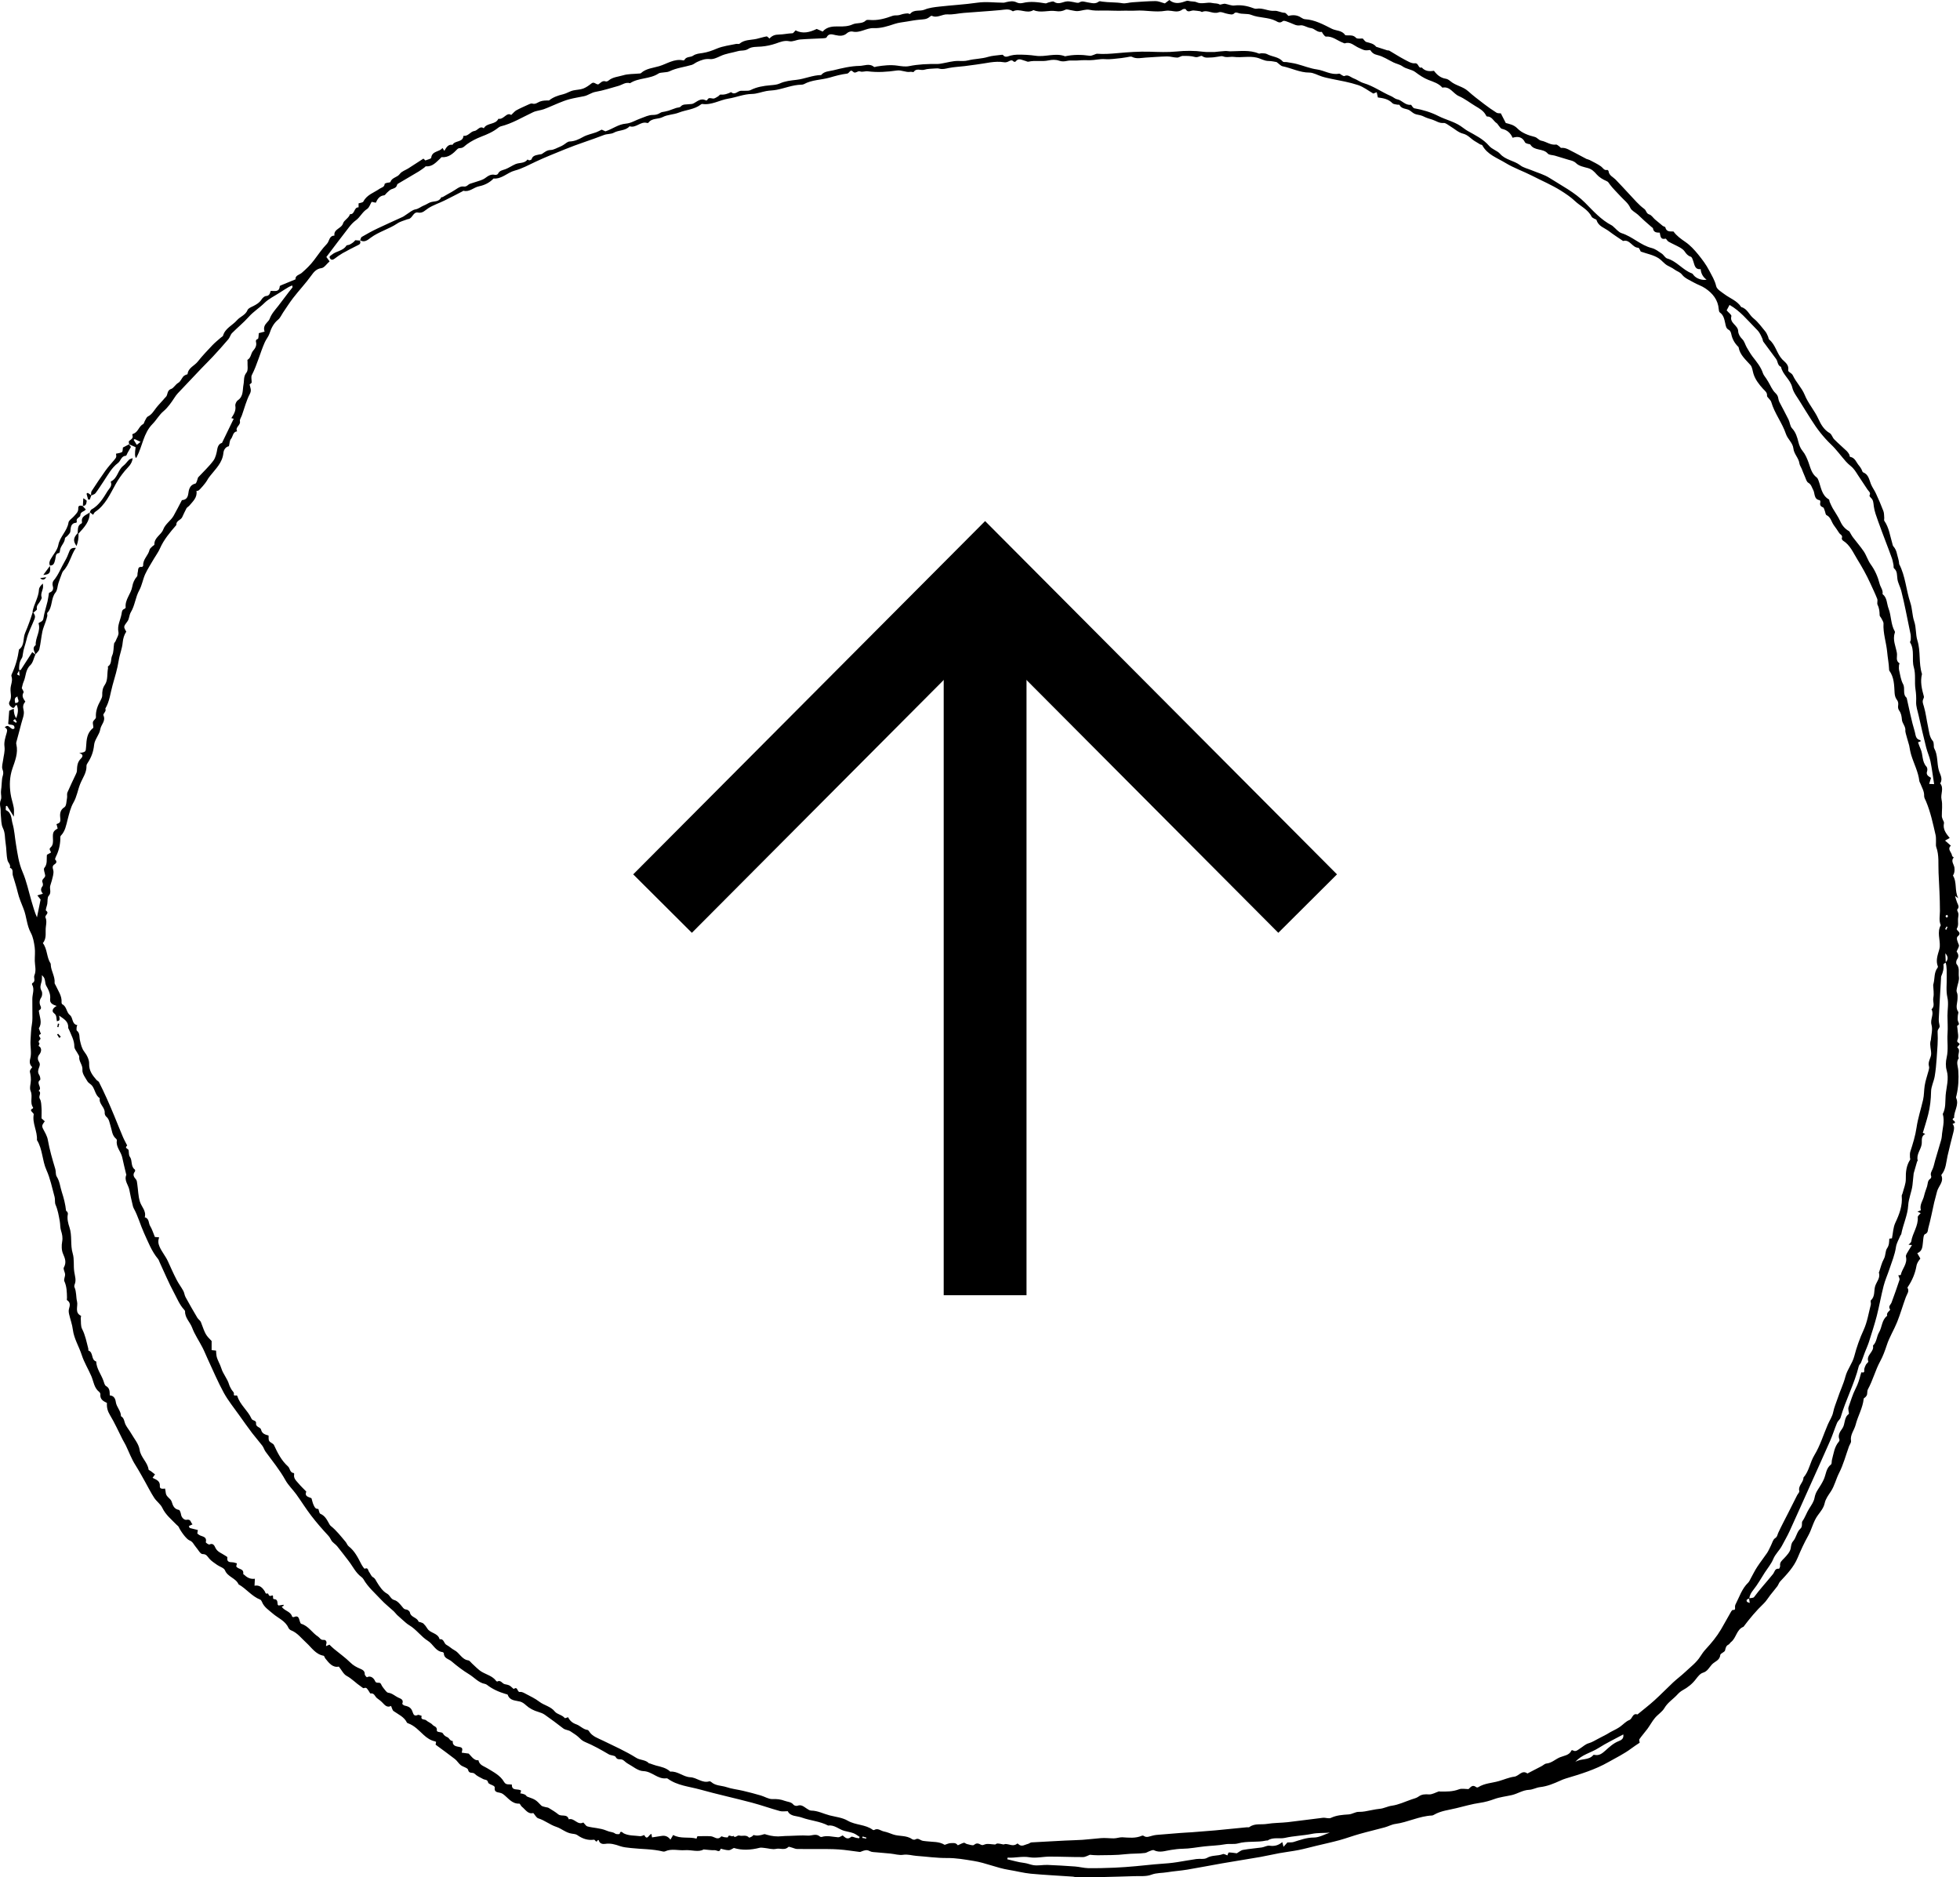 <svg width="71" height="68" viewBox="0 0 71 68" fill="none" xmlns="http://www.w3.org/2000/svg">
<path d="M0.681 24.271C0.706 24.27 0.745 24.276 0.753 24.265C0.893 24.053 1.028 23.84 1.168 23.622C1.188 23.637 1.235 23.673 1.282 23.707C1.223 23.837 1.196 24.003 1.099 24.094C0.917 24.263 0.944 24.496 0.856 24.691C0.822 24.767 0.809 24.851 0.789 24.927C0.811 24.978 0.87 25.052 0.853 25.083C0.774 25.215 0.849 25.309 0.918 25.416C0.834 25.512 0.821 25.595 0.856 25.732C0.893 25.877 0.809 26.055 0.769 26.217C0.713 26.442 0.649 26.665 0.59 26.89C0.583 26.914 0.587 26.942 0.593 26.966C0.664 27.275 0.545 27.563 0.45 27.838C0.346 28.144 0.339 28.442 0.383 28.748C0.406 28.92 0.469 29.086 0.499 29.257C0.516 29.355 0.502 29.456 0.502 29.583C0.408 29.432 0.332 29.311 0.255 29.189C0.241 29.192 0.228 29.194 0.215 29.197C0.215 29.248 0.198 29.338 0.216 29.346C0.433 29.442 0.406 29.666 0.455 29.833C0.524 30.073 0.536 30.33 0.578 30.578C0.634 30.918 0.676 31.256 0.817 31.583C0.962 31.917 1.036 32.282 1.139 32.636C1.198 32.835 1.252 33.035 1.339 33.229C1.381 33.025 1.422 32.822 1.471 32.583C1.454 32.561 1.408 32.504 1.353 32.433C1.424 32.411 1.476 32.396 1.555 32.372C1.469 32.276 1.467 32.19 1.541 32.098C1.563 32.071 1.557 32.005 1.541 31.968C1.484 31.843 1.649 31.809 1.637 31.708C1.626 31.616 1.565 31.488 1.604 31.441C1.728 31.294 1.68 31.128 1.7 30.962C1.747 30.935 1.796 30.908 1.843 30.883C1.846 30.815 1.749 30.771 1.834 30.695C1.93 30.611 1.924 30.484 1.917 30.362C1.907 30.149 1.935 30.098 2.089 30.011C2.075 29.958 2.062 29.904 2.047 29.85C2.143 29.818 2.198 29.796 2.185 29.659C2.17 29.519 2.153 29.35 2.335 29.238C2.409 29.192 2.405 29.018 2.429 28.9C2.441 28.837 2.417 28.763 2.441 28.707C2.537 28.482 2.646 28.263 2.749 28.041C2.766 28.004 2.784 27.963 2.786 27.923C2.793 27.761 2.798 27.605 2.931 27.478C2.964 27.446 3.067 27.329 2.87 27.28C3.107 27.238 3.106 27.238 3.119 27.047C3.136 26.799 3.143 26.55 3.37 26.373C3.404 26.346 3.35 26.222 3.367 26.153C3.382 26.09 3.478 26.036 3.475 25.982C3.459 25.756 3.537 25.561 3.643 25.37C3.673 25.314 3.705 25.248 3.704 25.188C3.7 25.051 3.712 24.931 3.796 24.809C3.917 24.633 3.872 24.412 3.912 24.212C3.917 24.189 3.901 24.146 3.912 24.14C4.059 24.047 4.003 23.872 4.064 23.742C4.123 23.616 4.109 23.455 4.133 23.311C4.138 23.281 4.175 23.257 4.185 23.227C4.226 23.119 4.311 22.997 4.291 22.901C4.241 22.659 4.362 22.463 4.402 22.246C4.416 22.172 4.412 22.091 4.503 22.057C4.524 22.049 4.554 22.021 4.552 22.005C4.52 21.715 4.749 21.511 4.793 21.242C4.813 21.117 4.869 20.985 4.963 20.88C4.99 20.85 4.973 20.782 4.988 20.735C5.015 20.652 4.972 20.512 5.142 20.536C5.155 20.537 5.189 20.5 5.187 20.483C5.172 20.258 5.372 20.12 5.416 19.919C5.426 19.869 5.483 19.829 5.522 19.788C5.544 19.765 5.593 19.746 5.593 19.726C5.581 19.471 5.839 19.378 5.913 19.18C5.99 18.975 6.184 18.865 6.287 18.686C6.388 18.509 6.479 18.325 6.59 18.116C6.696 18.106 6.795 18.074 6.822 17.877C6.837 17.762 6.863 17.564 7.071 17.52C7.125 17.508 7.149 17.356 7.176 17.293C7.369 17.085 7.57 16.901 7.728 16.688C7.812 16.575 7.846 16.413 7.871 16.267C7.895 16.132 7.962 16.061 8.041 16.044C8.195 15.73 8.331 15.447 8.466 15.168C8.459 15.168 8.43 15.16 8.38 15.146C8.469 15.008 8.555 14.876 8.525 14.7C8.514 14.638 8.562 14.536 8.616 14.499C8.826 14.354 8.782 14.127 8.821 13.928C8.85 13.784 8.814 13.637 8.929 13.495C8.998 13.409 8.959 13.236 8.967 13.103C8.967 13.079 8.957 13.038 8.967 13.033C9.095 12.961 9.085 12.805 9.166 12.709C9.247 12.614 9.306 12.52 9.274 12.388C9.262 12.337 9.271 12.301 9.34 12.276C9.37 12.264 9.363 12.151 9.375 12.068C9.434 12.053 9.505 12.033 9.585 12.012C9.533 11.869 9.589 11.767 9.678 11.674C9.712 11.639 9.749 11.598 9.766 11.554C9.833 11.368 9.964 11.228 10.084 11.076C10.256 10.858 10.416 10.628 10.594 10.413C10.601 10.405 10.591 10.381 10.586 10.339C10.54 10.359 10.498 10.373 10.461 10.395C10.353 10.459 10.247 10.526 10.143 10.594C9.953 10.719 9.737 10.819 9.577 10.976C9.397 11.154 9.183 11.285 9.013 11.475C8.826 11.684 8.605 11.864 8.407 12.063C8.348 12.122 8.329 12.22 8.275 12.284C8.092 12.499 7.905 12.709 7.713 12.915C7.577 13.062 7.432 13.201 7.294 13.346C7.009 13.645 6.724 13.944 6.442 14.245C6.396 14.294 6.356 14.35 6.319 14.408C6.202 14.585 6.086 14.756 5.92 14.898C5.766 15.026 5.667 15.216 5.524 15.359C5.196 15.691 5.162 16.159 4.956 16.546C4.948 16.561 4.94 16.575 4.931 16.59C4.884 16.557 4.878 16.427 4.913 16.198C4.835 16.164 4.753 16.127 4.672 16.091L4.679 16.095C4.675 16.054 4.655 15.995 4.672 15.978C4.743 15.914 4.849 15.877 4.791 15.746C4.788 15.74 4.81 15.716 4.822 15.713C5.005 15.662 5.025 15.441 5.185 15.363C5.214 15.349 5.221 15.292 5.241 15.258C5.278 15.197 5.305 15.111 5.361 15.084C5.497 15.016 5.564 14.895 5.65 14.783C5.731 14.677 5.827 14.582 5.916 14.48C5.945 14.448 5.968 14.413 6 14.386C6.093 14.308 6.032 14.144 6.201 14.088C6.29 14.059 6.352 13.928 6.458 13.867C6.536 13.823 6.576 13.715 6.637 13.64C6.659 13.613 6.696 13.596 6.728 13.578C6.748 13.566 6.792 13.562 6.794 13.551C6.819 13.317 7.048 13.25 7.167 13.094C7.329 12.888 7.513 12.697 7.693 12.506C7.789 12.405 7.9 12.317 8.006 12.224C8.031 12.202 8.073 12.185 8.08 12.158C8.157 11.887 8.42 11.789 8.584 11.6C8.7 11.466 8.892 11.417 8.967 11.231C8.994 11.165 9.097 11.125 9.173 11.088C9.292 11.027 9.404 10.961 9.479 10.841C9.513 10.787 9.582 10.726 9.638 10.723C9.762 10.714 9.777 10.626 9.806 10.537C9.946 10.533 10.119 10.594 10.134 10.367C10.134 10.354 10.171 10.339 10.193 10.329C10.362 10.259 10.53 10.19 10.704 10.119C10.688 9.974 10.852 9.953 10.931 9.884C11.096 9.74 11.246 9.597 11.38 9.417C11.53 9.221 11.668 9.01 11.842 8.833C11.936 8.736 11.919 8.535 12.115 8.535C12.078 8.293 12.369 8.285 12.428 8.089C12.463 7.974 12.635 7.903 12.679 7.757C12.862 7.776 12.812 7.501 12.989 7.511V7.367C13.039 7.348 13.14 7.343 13.164 7.298C13.293 7.051 13.548 6.98 13.753 6.836C13.815 6.794 13.927 6.78 13.933 6.665C13.933 6.65 13.979 6.633 14.006 6.625C14.053 6.611 14.134 6.615 14.142 6.591C14.199 6.425 14.391 6.43 14.484 6.299C14.55 6.206 14.688 6.165 14.792 6.099C14.972 5.984 15.151 5.868 15.338 5.746C15.349 5.756 15.378 5.783 15.41 5.812C15.482 5.78 15.616 5.756 15.62 5.715C15.652 5.455 15.922 5.513 16.028 5.359C16.057 5.403 16.075 5.43 16.097 5.464C16.166 5.345 16.228 5.22 16.393 5.245C16.478 5.078 16.772 5.169 16.789 4.919C16.959 4.946 17.042 4.762 17.183 4.745C17.306 4.73 17.375 4.541 17.525 4.647C17.638 4.436 17.949 4.529 18.054 4.302C18.249 4.343 18.352 4.047 18.518 4.165C18.599 4.089 18.643 4.03 18.704 3.996C18.843 3.92 18.99 3.856 19.135 3.79C19.18 3.77 19.239 3.739 19.28 3.751C19.396 3.788 19.468 3.714 19.559 3.678C19.659 3.64 19.773 3.638 19.886 3.64C20.036 3.52 20.209 3.459 20.404 3.413C20.526 3.384 20.644 3.301 20.775 3.274C20.893 3.249 21.017 3.249 21.129 3.207C21.235 3.166 21.332 3.097 21.423 3.024C21.521 2.945 21.576 3.058 21.672 3.058C21.748 3.016 21.814 2.902 21.945 2.95C21.971 2.958 22.016 2.941 22.04 2.921C22.193 2.789 22.393 2.782 22.572 2.728C22.752 2.673 22.952 2.683 23.144 2.664C23.169 2.662 23.201 2.664 23.218 2.649C23.404 2.477 23.66 2.463 23.878 2.397C24.158 2.314 24.422 2.118 24.742 2.186C24.757 2.189 24.784 2.186 24.789 2.176C24.858 2.04 25.013 2.081 25.099 2.022C25.217 1.941 25.335 1.939 25.453 1.92C25.636 1.892 25.801 1.831 25.973 1.758C26.19 1.668 26.433 1.641 26.665 1.591C26.706 1.582 26.765 1.604 26.788 1.584C26.967 1.432 27.192 1.454 27.398 1.41C27.522 1.383 27.642 1.341 27.767 1.319C27.794 1.313 27.831 1.364 27.874 1.396C27.969 1.29 28.071 1.253 28.221 1.251C28.378 1.249 28.541 1.21 28.704 1.205C28.741 1.205 28.775 1.143 28.819 1.1C29.075 1.234 29.329 1.173 29.585 1.048C29.651 1.077 29.721 1.107 29.802 1.143C29.952 0.964 30.176 0.953 30.375 0.958C30.552 0.964 30.74 0.952 30.877 0.887C31.038 0.811 31.232 0.877 31.368 0.74C31.392 0.717 31.451 0.717 31.491 0.722C31.788 0.751 32.062 0.673 32.335 0.573C32.401 0.549 32.478 0.563 32.549 0.551C32.603 0.543 32.655 0.519 32.709 0.507C32.764 0.495 32.82 0.487 32.877 0.485C32.909 0.485 32.961 0.516 32.968 0.505C33.105 0.328 33.32 0.421 33.49 0.35C33.653 0.282 33.84 0.26 34.02 0.24C34.478 0.188 34.942 0.164 35.398 0.098C35.721 0.051 36.038 0.098 36.356 0.098C36.388 0.098 36.422 0.083 36.454 0.076C36.582 0.047 36.705 0.024 36.834 0.09C36.897 0.122 36.989 0.125 37.058 0.106C37.333 0.039 37.602 0.079 37.873 0.122C37.907 0.127 37.946 0.096 37.984 0.088C38.05 0.076 38.139 0.035 38.18 0.064C38.323 0.167 38.469 0.088 38.591 0.059C38.702 0.034 38.783 0.059 38.879 0.074C38.951 0.086 39.047 0.12 39.096 0.09C39.204 0.02 39.3 0.071 39.395 0.085C39.537 0.105 39.673 0.162 39.808 0.054C39.833 0.034 39.891 0.054 39.931 0.059C40.172 0.093 40.418 0.076 40.66 0.117C40.776 0.135 40.901 0.09 41.022 0.083C41.302 0.064 41.581 0.042 41.861 0.039C41.965 0.039 42.068 0.09 42.197 0.123C42.233 0.096 42.29 0.052 42.358 0C42.529 0.145 42.715 0.125 42.905 0.057C42.952 0.041 43.008 0.019 43.05 0.032C43.147 0.061 43.27 0.046 43.339 0.078C43.536 0.171 43.727 0.063 43.92 0.11C44.001 0.13 44.095 0.112 44.179 0.162C44.201 0.176 44.245 0.154 44.279 0.149C44.312 0.144 44.348 0.132 44.38 0.137C44.494 0.157 44.611 0.213 44.718 0.199C44.956 0.172 45.175 0.211 45.394 0.294C45.432 0.309 45.48 0.323 45.518 0.316C45.744 0.276 45.944 0.412 46.173 0.392C46.281 0.382 46.406 0.461 46.535 0.463C46.579 0.463 46.624 0.534 46.672 0.576C46.832 0.534 46.99 0.539 47.136 0.639C47.178 0.668 47.229 0.693 47.276 0.696C47.632 0.718 47.94 0.889 48.243 1.041C48.401 1.121 48.611 1.094 48.724 1.266C48.736 1.285 48.788 1.281 48.822 1.281C48.928 1.283 49.027 1.271 49.12 1.369C49.166 1.418 49.29 1.391 49.366 1.396C49.41 1.439 49.447 1.508 49.501 1.523C49.63 1.557 49.762 1.579 49.851 1.694L50.255 1.824C50.279 1.827 50.307 1.824 50.326 1.834C50.504 1.937 50.678 2.052 50.859 2.147C50.984 2.211 51.126 2.306 51.248 2.292C51.403 2.275 51.365 2.493 51.501 2.443C51.621 2.58 51.776 2.593 51.944 2.564C52.055 2.713 52.185 2.823 52.373 2.852C52.436 2.86 52.496 2.904 52.547 2.946C52.735 3.104 52.991 3.131 53.177 3.298C53.362 3.465 53.562 3.616 53.761 3.768C53.906 3.88 54.056 3.984 54.211 4.082C54.253 4.109 54.317 4.099 54.367 4.106C54.424 4.218 54.483 4.331 54.547 4.456C54.694 4.495 54.839 4.519 54.973 4.657C55.123 4.813 55.366 4.904 55.583 4.956C55.694 4.983 55.736 5.078 55.837 5.097C56.016 5.131 56.167 5.264 56.366 5.237C56.405 5.232 56.452 5.283 56.494 5.31C56.514 5.323 56.533 5.359 56.549 5.357C56.74 5.337 56.88 5.458 57.038 5.528C57.041 5.528 57.467 5.758 57.471 5.758C57.509 5.771 57.551 5.78 57.587 5.798C57.725 5.873 57.871 5.937 57.998 6.03C58.07 6.082 58.105 6.184 58.223 6.155C58.235 6.152 58.267 6.182 58.269 6.199C58.287 6.358 58.427 6.407 58.521 6.501C58.695 6.677 58.858 6.863 59.028 7.042C59.2 7.223 59.361 7.421 59.56 7.565C59.643 7.624 59.631 7.735 59.744 7.768C59.823 7.79 59.88 7.886 59.949 7.947C60.042 8.026 60.135 8.104 60.23 8.18C60.259 8.204 60.321 8.211 60.326 8.236C60.367 8.408 60.502 8.381 60.621 8.385C60.737 8.545 60.891 8.653 61.05 8.763C61.229 8.885 61.38 9.052 61.519 9.221C61.663 9.401 61.803 9.583 61.913 9.796C62.009 9.982 62.118 10.149 62.167 10.364C62.192 10.479 62.354 10.572 62.468 10.657C62.672 10.81 62.928 10.893 63.075 11.123C63.297 11.179 63.362 11.409 63.526 11.537C63.689 11.666 63.814 11.847 63.95 12.009C63.992 12.06 64.016 12.124 64.044 12.185C64.063 12.222 64.061 12.278 64.09 12.301C64.321 12.491 64.361 12.805 64.561 13.018C64.659 13.121 64.811 13.209 64.777 13.41C64.765 13.476 64.902 13.502 64.947 13.601C65.06 13.845 65.269 14.048 65.37 14.294C65.499 14.616 65.732 14.867 65.873 15.18C65.959 15.371 66.074 15.571 66.281 15.689C66.353 15.73 66.378 15.846 66.442 15.912C66.589 16.061 66.747 16.196 66.899 16.34C66.932 16.372 66.961 16.414 66.985 16.456C67.001 16.485 67.003 16.546 67.018 16.548C67.205 16.578 67.242 16.756 67.345 16.869C67.38 16.908 67.407 16.957 67.434 17.003C67.454 17.038 67.463 17.099 67.491 17.109C67.692 17.189 67.709 17.378 67.776 17.542C67.825 17.66 67.906 17.765 67.958 17.882C68.054 18.09 68.145 18.301 68.226 18.515C68.254 18.592 68.248 18.683 68.256 18.767C68.259 18.799 68.242 18.843 68.258 18.865C68.431 19.114 68.465 19.41 68.549 19.689C68.559 19.721 68.561 19.761 68.583 19.785C68.657 19.869 68.694 19.954 68.719 20.072C68.743 20.179 68.786 20.289 68.795 20.404C68.795 20.412 68.791 20.422 68.795 20.429C69.025 20.869 69.046 21.367 69.199 21.825C69.276 22.054 69.266 22.289 69.34 22.505C69.419 22.735 69.388 22.98 69.457 23.2C69.583 23.599 69.495 24.021 69.623 24.415C69.552 24.694 69.617 24.959 69.691 25.225C69.699 25.254 69.684 25.293 69.67 25.321C69.627 25.413 69.66 25.487 69.689 25.58C69.761 25.82 69.788 26.075 69.842 26.322C69.881 26.501 69.888 26.694 70.019 26.846C70.043 26.873 70.043 26.92 70.048 26.959C70.056 27.008 70.043 27.066 70.066 27.106C70.203 27.353 70.16 27.636 70.231 27.896C70.272 28.046 70.393 28.203 70.282 28.376C70.43 28.555 70.288 28.761 70.331 28.957C70.373 29.15 70.339 29.358 70.342 29.561C70.342 29.598 70.357 29.637 70.371 29.674C70.386 29.721 70.428 29.772 70.42 29.814C70.373 30.029 70.485 30.183 70.627 30.354C70.57 30.386 70.517 30.413 70.459 30.447C70.544 30.523 70.6 30.572 70.669 30.633C70.524 30.763 70.701 30.869 70.713 30.998C70.714 31.02 70.753 31.04 70.775 31.06C70.652 31.189 70.787 31.314 70.799 31.434C70.81 31.546 70.799 31.627 70.745 31.716C70.901 31.961 70.794 32.274 70.938 32.536C70.911 32.517 70.883 32.499 70.82 32.455C70.851 32.555 70.868 32.624 70.893 32.688C70.927 32.773 70.989 32.85 70.903 32.942C70.891 32.954 70.905 33.001 70.918 33.026C70.967 33.114 70.933 33.195 70.928 33.285C70.921 33.403 70.957 33.515 70.886 33.635C70.844 33.709 71.093 33.768 70.921 33.914C70.846 33.976 70.916 34.118 70.959 34.227C70.981 34.284 70.911 34.379 70.878 34.468C70.935 34.549 70.974 34.641 70.891 34.754C70.861 34.794 70.851 34.893 70.878 34.923C70.999 35.063 70.937 35.232 70.96 35.385C70.979 35.51 70.915 35.647 70.891 35.78C70.883 35.831 70.864 35.892 70.883 35.934C70.921 36.02 70.913 36.096 70.91 36.186C70.905 36.336 70.829 36.497 70.933 36.647C70.955 36.678 70.921 36.745 70.92 36.796C70.918 36.86 70.906 36.931 70.927 36.989C70.95 37.055 71.002 37.104 70.903 37.153C70.889 37.159 70.908 37.232 70.91 37.273C70.915 37.403 70.96 37.55 70.913 37.656C70.863 37.773 70.967 37.755 70.989 37.825C70.967 37.852 70.938 37.888 70.896 37.939C71.048 38.04 70.891 38.197 70.957 38.328C70.849 38.471 70.927 38.622 70.937 38.772C70.96 39.075 70.942 39.377 70.874 39.675C70.868 39.707 70.849 39.746 70.861 39.771C70.975 40.025 70.775 40.245 70.788 40.486C70.639 40.578 70.854 40.584 70.812 40.676C70.8 40.681 70.767 40.694 70.731 40.709C70.81 40.804 70.787 40.909 70.76 41.014C70.689 41.299 70.612 41.582 70.549 41.869C70.497 42.102 70.494 42.347 70.335 42.545C70.331 42.552 70.32 42.562 70.322 42.567C70.43 42.811 70.211 42.968 70.165 43.171C70.137 43.297 70.096 43.423 70.066 43.551C69.995 43.864 69.936 44.18 69.851 44.487C69.832 44.553 69.851 44.658 69.729 44.706C69.674 44.728 69.669 44.898 69.657 45.005C69.638 45.157 69.642 45.316 69.453 45.394C69.494 45.463 69.524 45.519 69.564 45.588C69.505 45.667 69.443 45.737 69.421 45.864C69.377 46.12 69.271 46.372 69.123 46.597C69.113 46.612 69.093 46.636 69.098 46.645C69.175 46.776 69.079 46.871 69.039 46.983C68.928 47.282 68.842 47.59 68.724 47.885C68.609 48.171 68.441 48.436 68.347 48.727C68.281 48.928 68.209 49.126 68.109 49.309C67.931 49.637 67.843 50 67.663 50.326C67.635 50.38 67.646 50.455 67.631 50.519C67.624 50.55 67.599 50.577 67.579 50.602C67.559 50.626 67.513 50.642 67.512 50.664C67.478 51.001 67.299 51.293 67.219 51.611C67.168 51.807 67.015 51.971 67.052 52.194C67.062 52.255 67.003 52.326 66.978 52.394C66.862 52.717 66.774 53.055 66.619 53.357C66.508 53.575 66.457 53.817 66.323 54.022C66.235 54.157 66.132 54.289 66.097 54.453C66.06 54.623 65.947 54.754 65.85 54.887C65.683 55.114 65.634 55.391 65.499 55.631C65.356 55.886 65.233 56.153 65.121 56.422C64.979 56.765 64.731 57.022 64.486 57.284C64.44 57.332 64.423 57.404 64.383 57.458C64.3 57.568 64.211 57.671 64.127 57.779C64.048 57.879 63.984 57.994 63.891 58.082C63.62 58.341 63.381 58.627 63.157 58.926C62.901 59.024 62.899 59.333 62.702 59.482C62.67 59.505 62.652 59.553 62.617 59.57C62.522 59.614 62.512 59.691 62.489 59.783C62.47 59.849 62.322 59.888 62.317 59.947C62.297 60.145 62.118 60.18 62.015 60.29C61.914 60.396 61.857 60.54 61.687 60.591C61.588 60.62 61.502 60.731 61.433 60.822C61.301 60.996 61.14 61.123 60.951 61.226C60.88 61.265 60.815 61.323 60.761 61.382C60.609 61.549 60.412 61.666 60.293 61.87C60.212 62.009 60.055 62.102 59.949 62.229C59.848 62.35 59.772 62.494 59.678 62.623C59.586 62.748 59.479 62.864 59.39 62.993C59.368 63.023 59.394 63.088 59.397 63.125C59.292 63.196 59.19 63.26 59.094 63.333C58.836 63.527 58.547 63.666 58.267 63.825C57.782 64.102 57.255 64.262 56.725 64.42C56.652 64.442 56.583 64.47 56.514 64.502C56.282 64.607 56.048 64.705 55.788 64.734C55.652 64.749 55.522 64.827 55.388 64.832C55.164 64.841 54.98 64.971 54.77 65.021C54.559 65.07 54.339 65.091 54.131 65.167C53.965 65.228 53.791 65.277 53.618 65.302C53.325 65.344 53.042 65.427 52.757 65.496C52.484 65.564 52.197 65.589 51.946 65.735C51.924 65.747 51.898 65.762 51.875 65.762C51.413 65.782 50.998 66.007 50.545 66.068C50.415 66.085 50.292 66.156 50.162 66.191C49.861 66.274 49.558 66.343 49.258 66.428C49.011 66.497 48.768 66.588 48.521 66.656C48.241 66.732 47.958 66.793 47.675 66.861C47.463 66.911 47.253 66.971 47.039 67.013C46.81 67.058 46.577 67.084 46.348 67.126C46.118 67.168 45.89 67.222 45.66 67.263C45.197 67.344 44.73 67.415 44.267 67.496C43.846 67.569 43.427 67.653 43.006 67.723C42.767 67.763 42.523 67.777 42.285 67.817C42.093 67.85 41.901 67.833 41.706 67.907C41.521 67.978 41.298 67.951 41.093 67.959C40.724 67.973 40.355 67.98 39.987 67.99C39.677 67.998 39.367 68.008 39.059 68.013C38.993 68.013 38.929 67.981 38.863 67.976C38.355 67.941 37.846 67.917 37.338 67.87C37.072 67.844 36.809 67.773 36.543 67.731C36.11 67.662 35.708 67.478 35.272 67.408C34.95 67.356 34.639 67.299 34.309 67.302C33.936 67.305 33.564 67.251 33.192 67.224C33.035 67.212 32.887 67.16 32.719 67.185C32.569 67.209 32.409 67.156 32.254 67.141C32.091 67.124 31.926 67.114 31.762 67.097C31.675 67.089 31.577 67.092 31.505 67.052C31.397 66.991 31.311 67.025 31.217 67.06C31.193 67.069 31.168 67.084 31.144 67.082C30.89 67.052 30.638 67.008 30.383 66.991C30.116 66.972 29.846 66.979 29.577 66.977C29.341 66.976 29.104 66.979 28.868 66.974C28.811 66.974 28.757 66.942 28.699 66.928C28.651 66.916 28.576 66.883 28.558 66.901C28.425 67.038 28.26 66.935 28.112 66.971C27.982 67.001 27.832 66.95 27.691 66.937C27.632 66.932 27.571 66.918 27.516 66.932C27.197 67.013 26.883 67.03 26.584 66.938C26.512 66.972 26.455 67.021 26.398 67.019C26.3 67.019 26.202 66.986 26.105 66.965C26.071 67.121 25.965 67.016 25.896 67.019C25.776 67.025 25.655 67.004 25.488 66.991C25.303 67.104 25.049 66.999 24.806 67.018C24.569 67.036 24.326 66.952 24.094 67.06C24.074 67.07 24.043 67.072 24.021 67.067C23.638 66.971 23.242 66.984 22.853 66.94C22.721 66.925 22.585 66.915 22.46 66.871C22.282 66.808 22.11 66.759 21.917 66.79C21.837 66.802 21.731 66.786 21.694 66.676C21.691 66.668 21.691 66.653 21.688 66.653C21.674 66.653 21.652 66.653 21.649 66.659C21.59 66.778 21.568 66.632 21.512 66.639C21.295 66.67 21.097 66.602 20.916 66.474C20.863 66.435 20.783 66.428 20.714 66.419C20.502 66.391 20.342 66.235 20.154 66.174C19.919 66.098 19.734 65.936 19.5 65.865C19.431 65.845 19.386 65.748 19.318 65.672C19.125 65.725 19.034 65.544 18.902 65.441C18.865 65.412 18.84 65.331 18.811 65.332C18.534 65.344 18.404 65.114 18.215 64.981C18.183 64.959 18.141 64.944 18.103 64.937C17.998 64.918 17.899 64.903 17.922 64.754C17.926 64.736 17.906 64.704 17.887 64.692C17.818 64.648 17.695 64.621 17.683 64.568C17.656 64.448 17.567 64.477 17.503 64.442C17.395 64.384 17.277 64.333 17.192 64.249C17.124 64.181 16.989 64.266 16.956 64.107C16.941 64.034 16.774 64.004 16.688 63.936C16.611 63.875 16.56 63.781 16.483 63.72C16.255 63.542 16.021 63.375 15.78 63.197C15.784 63.174 15.791 63.135 15.797 63.096C15.78 63.087 15.769 63.079 15.754 63.076C15.595 63.04 15.469 62.954 15.348 62.844C15.174 62.685 15.016 62.506 14.785 62.423C14.77 62.418 14.748 62.41 14.742 62.398C14.64 62.187 14.433 62.104 14.258 61.98C14.213 61.948 14.201 61.869 14.166 61.793C14.024 61.867 13.942 61.767 13.851 61.671C13.793 61.61 13.721 61.561 13.654 61.509C13.58 61.451 13.561 61.318 13.421 61.341C13.405 61.345 13.379 61.277 13.354 61.247C13.309 61.191 13.285 61.101 13.177 61.15C13.157 61.159 13.113 61.115 13.081 61.094C12.899 60.974 12.753 60.81 12.556 60.704C12.445 60.645 12.379 60.498 12.273 60.368C12.059 60.417 11.919 60.244 11.783 60.072C11.759 60.041 11.748 59.98 11.722 59.975C11.434 59.925 11.286 59.678 11.096 59.505C10.917 59.343 10.774 59.142 10.537 59.051C10.502 59.037 10.464 58.998 10.448 58.963C10.333 58.706 10.072 58.613 9.88 58.446C9.737 58.321 9.562 58.214 9.488 58.021C9.476 57.991 9.452 57.952 9.425 57.942C9.119 57.822 8.922 57.546 8.642 57.389C8.543 57.159 8.248 57.125 8.149 56.88C8.114 56.792 7.964 56.753 7.87 56.688C7.769 56.615 7.659 56.549 7.58 56.456C7.509 56.375 7.482 56.292 7.336 56.292C7.255 56.292 7.174 56.126 7.093 56.035C7.021 55.954 6.987 55.842 6.864 55.797C6.748 55.753 6.533 55.447 6.475 55.313C6.462 55.281 6.423 55.259 6.396 55.23C6.211 55.038 6 54.872 5.879 54.617C5.815 54.481 5.67 54.385 5.586 54.255C5.463 54.066 5.362 53.863 5.251 53.665C5.204 53.581 5.157 53.494 5.108 53.41C5.042 53.297 4.978 53.181 4.908 53.072C4.764 52.849 4.675 52.6 4.561 52.363C4.524 52.287 4.48 52.216 4.441 52.142C4.29 51.846 4.155 51.54 3.983 51.256C3.899 51.116 3.862 50.984 3.874 50.817C3.742 50.756 3.618 50.686 3.636 50.507C3.64 50.478 3.616 50.436 3.592 50.418C3.407 50.272 3.392 50.042 3.308 49.846C3.197 49.589 3.047 49.348 2.961 49.082C2.862 48.773 2.681 48.494 2.639 48.163C2.616 47.975 2.547 47.794 2.505 47.61C2.489 47.544 2.481 47.469 2.5 47.407C2.537 47.283 2.557 47.177 2.427 47.094C2.414 47.086 2.427 47.037 2.427 47.006C2.422 46.803 2.42 46.602 2.331 46.408C2.303 46.345 2.361 46.246 2.358 46.164C2.355 46.078 2.281 45.968 2.313 45.911C2.414 45.728 2.358 45.588 2.284 45.416C2.228 45.287 2.225 45.116 2.252 44.974C2.279 44.827 2.252 44.707 2.21 44.574C2.176 44.469 2.186 44.351 2.166 44.241C2.129 44.038 2.097 43.833 2.013 43.641C1.976 43.556 2.003 43.448 1.978 43.357C1.888 43.029 1.821 42.689 1.683 42.383C1.525 42.031 1.545 41.627 1.338 41.296C1.361 40.978 1.161 40.689 1.222 40.366C1.225 40.344 1.191 40.31 1.169 40.288C1.12 40.238 1.09 40.194 1.181 40.157C1.191 40.151 1.205 40.124 1.201 40.119C1.067 39.938 1.198 39.717 1.109 39.519C1.06 39.409 1.117 39.254 1.119 39.119C1.119 39.046 1.115 38.972 1.099 38.901C1.072 38.787 1.067 38.789 1.168 38.654C1.073 38.569 1.063 38.463 1.097 38.339C1.152 38.125 1.09 37.905 1.105 37.692C1.119 37.498 1.12 37.296 1.156 37.1C1.169 37.026 1.174 36.95 1.174 36.874C1.174 36.646 1.174 36.416 1.171 36.187C1.169 36.012 1.262 35.834 1.161 35.66C1.154 35.65 1.161 35.618 1.169 35.614C1.307 35.547 1.21 35.417 1.245 35.332C1.321 35.153 1.264 34.982 1.26 34.808C1.257 34.644 1.279 34.477 1.257 34.316C1.232 34.135 1.2 33.941 1.114 33.784C0.966 33.511 0.966 33.204 0.854 32.922C0.779 32.727 0.689 32.528 0.641 32.318C0.593 32.112 0.524 31.912 0.465 31.709C0.438 31.613 0.501 31.483 0.358 31.432C0.396 31.319 0.294 31.25 0.273 31.163C0.226 30.961 0.238 30.744 0.203 30.536C0.172 30.357 0.194 30.173 0.105 29.994C0.036 29.855 0.048 29.674 0.029 29.512C0.019 29.427 0.031 29.341 0.016 29.258C-0.003 29.157 -0.013 29.069 0.031 28.966C0.065 28.888 0.031 28.782 0.034 28.689C0.034 28.633 0.046 28.577 0.051 28.521C0.056 28.457 0.058 28.393 0.065 28.328C0.071 28.263 0.073 28.195 0.092 28.132C0.119 28.044 0.134 27.974 0.092 27.872C0.053 27.779 0.097 27.647 0.112 27.534C0.132 27.37 0.186 27.216 0.162 27.037C0.14 26.878 0.196 26.704 0.243 26.543C0.272 26.447 0.26 26.388 0.171 26.349C0.329 26.175 0.386 26.488 0.523 26.386C0.543 26.202 0.353 26.281 0.297 26.219C0.309 26.063 0.321 25.92 0.334 25.745C0.364 25.732 0.428 25.703 0.499 25.671C0.499 25.823 0.529 25.938 0.59 26.014C0.646 25.845 0.683 25.693 0.602 25.532C0.526 25.553 0.534 25.691 0.432 25.625C0.354 25.575 0.297 25.495 0.346 25.413C0.437 25.257 0.374 25.103 0.381 24.948C0.388 24.799 0.472 24.654 0.415 24.496C0.408 24.476 0.415 24.446 0.423 24.425C0.558 24.14 0.644 23.84 0.688 23.526C0.9 23.382 0.824 23.124 0.91 22.926C1.016 22.681 1.109 22.419 1.19 22.158C1.2 22.172 1.208 22.184 1.216 22.199C1.257 22.27 1.289 22.321 1.248 22.425C1.152 22.676 1.016 22.914 0.959 23.173C0.92 23.345 0.849 23.509 0.829 23.687C0.822 23.742 0.816 23.805 0.785 23.849C0.694 23.984 0.688 24.131 0.693 24.285C0.674 24.32 0.652 24.356 0.634 24.392C0.612 24.432 0.614 24.432 0.711 24.476C0.703 24.405 0.696 24.343 0.689 24.278L0.681 24.271ZM70.48 34.867C70.452 34.889 70.398 34.916 70.4 34.935C70.42 35.084 70.383 35.219 70.324 35.352C70.31 35.381 70.314 35.418 70.312 35.45C70.283 35.936 70.255 36.419 70.231 36.904C70.228 36.985 70.24 37.07 70.26 37.149C70.282 37.237 70.184 37.266 70.189 37.371C70.208 37.69 70.177 38.011 70.155 38.333C70.14 38.554 70.12 38.774 70.083 38.992C70.051 39.176 69.955 39.355 69.952 39.538C69.947 39.819 69.918 40.094 69.849 40.364C69.792 40.589 69.721 40.809 69.653 41.036C69.664 41.039 69.691 41.051 69.741 41.073C69.576 41.159 69.63 41.311 69.612 41.443C69.585 41.644 69.411 41.81 69.468 42.035C69.472 42.045 69.453 42.062 69.445 42.075L69.322 42.503C69.307 42.645 69.295 42.789 69.278 42.931C69.248 43.179 69.138 43.406 69.123 43.668C69.103 44.019 68.936 44.356 68.871 44.709C68.867 44.724 68.849 44.736 68.842 44.751C68.785 44.892 68.701 45.027 68.68 45.172C68.64 45.449 68.532 45.703 68.446 45.963C68.377 46.171 68.286 46.371 68.232 46.582C68.14 46.94 68.077 47.307 67.985 47.666C67.904 47.98 67.801 48.289 67.704 48.6C67.663 48.729 67.606 48.851 67.557 48.977C67.51 49.102 67.466 49.229 67.416 49.353C67.397 49.398 67.347 49.434 67.335 49.481C67.177 50.125 66.857 50.71 66.675 51.346C66.654 51.417 66.575 51.469 66.547 51.538C66.457 51.755 66.387 51.98 66.293 52.196C66.042 52.767 65.784 53.335 65.528 53.905C65.294 54.426 65.063 54.946 64.826 55.464C64.743 55.645 64.641 55.815 64.55 55.991C64.46 56.162 64.312 56.287 64.235 56.473C64.162 56.649 64.033 56.801 63.928 56.963C63.792 57.174 63.669 57.398 63.512 57.592C63.433 57.69 63.381 57.781 63.366 57.901C63.317 57.925 63.238 57.932 63.282 58.016C63.292 58.036 63.334 58.042 63.384 58.063C63.374 57.989 63.367 57.942 63.359 57.895C63.421 57.881 63.511 57.888 63.541 57.849C63.755 57.56 64.001 57.296 64.226 57.016C64.29 56.936 64.289 56.804 64.442 56.824C64.452 56.824 64.489 56.753 64.484 56.72C64.464 56.586 64.551 56.527 64.629 56.444C64.73 56.338 64.848 56.211 64.868 56.079C64.883 55.986 64.891 55.898 64.95 55.832C65.073 55.694 65.082 55.492 65.223 55.367C65.306 55.293 65.255 55.154 65.289 55.105C65.393 54.96 65.444 54.789 65.54 54.64C65.617 54.52 65.705 54.394 65.73 54.258C65.75 54.147 65.786 54.059 65.845 53.968C65.925 53.844 66.006 53.719 66.067 53.584C66.148 53.403 66.146 53.185 66.326 53.048C66.362 53.021 66.346 52.935 66.362 52.877C66.424 52.652 66.447 52.412 66.609 52.223C66.626 52.203 66.641 52.16 66.631 52.139C66.565 51.983 66.66 51.849 66.732 51.75C66.852 51.586 66.788 51.347 66.971 51.219C66.988 51.207 66.964 51.139 66.961 51.097C66.958 51.057 66.948 51.011 66.961 50.975C67.043 50.746 67.111 50.505 67.222 50.291C67.305 50.13 67.355 49.966 67.399 49.796C67.407 49.763 67.429 49.704 67.431 49.706C67.574 49.748 67.518 49.638 67.534 49.579C67.547 49.527 67.569 49.476 67.594 49.429C67.618 49.386 67.688 49.339 67.678 49.316C67.591 49.079 67.904 48.964 67.847 48.741C67.987 48.611 67.978 48.411 68.066 48.264C68.182 48.07 68.162 47.809 68.364 47.66C68.315 47.539 68.492 47.468 68.466 47.429C68.391 47.311 68.49 47.262 68.519 47.184C68.618 46.912 68.719 46.639 68.808 46.362C68.823 46.315 68.781 46.251 68.766 46.193C68.795 46.19 68.852 46.191 68.854 46.181C68.901 45.956 69.105 45.777 69.042 45.52C69.034 45.487 69.054 45.439 69.074 45.404C69.13 45.306 69.192 45.209 69.261 45.098C69.199 45.093 69.155 45.089 69.135 45.088C69.163 45.054 69.226 45.015 69.234 44.966C69.28 44.665 69.494 44.41 69.47 44.089C69.467 44.043 69.539 43.99 69.576 43.94C69.547 43.928 69.519 43.916 69.458 43.891C69.519 43.864 69.583 43.84 69.583 43.837C69.524 43.637 69.664 43.483 69.701 43.308C69.726 43.194 69.771 43.086 69.807 42.975C69.837 42.878 69.82 42.763 69.925 42.696C69.947 42.682 69.965 42.63 69.957 42.608C69.916 42.508 69.967 42.435 70.005 42.351C70.051 42.251 70.068 42.136 70.1 42.03C70.171 41.788 70.243 41.548 70.314 41.304C70.327 41.257 70.337 41.208 70.341 41.161C70.357 40.892 70.457 40.625 70.376 40.351C70.49 40.136 70.462 39.901 70.48 39.672C70.506 39.372 70.608 39.081 70.517 38.77C70.475 38.625 70.482 38.453 70.517 38.304C70.585 38.013 70.528 37.722 70.549 37.433C70.564 37.219 70.546 37.002 70.546 36.788C70.546 36.569 70.591 36.341 70.544 36.133C70.487 35.878 70.526 35.633 70.519 35.383C70.516 35.209 70.531 35.029 70.477 34.857C70.585 34.752 70.57 34.644 70.469 34.531C70.474 34.642 70.479 34.752 70.484 34.864L70.48 34.867ZM13.037 8.709L13.044 8.714C13.064 8.669 13.071 8.601 13.105 8.581C13.292 8.471 13.48 8.368 13.676 8.275C13.975 8.131 14.28 7.999 14.582 7.859C14.634 7.835 14.679 7.795 14.73 7.764C14.834 7.7 14.934 7.605 15.046 7.585C15.169 7.563 15.253 7.482 15.36 7.441C15.435 7.413 15.503 7.364 15.577 7.333C15.715 7.277 15.9 7.328 15.984 7.147C15.988 7.139 16.02 7.147 16.033 7.14C16.146 7.076 16.255 7.009 16.37 6.948C16.506 6.875 16.656 6.735 16.779 6.755C16.917 6.779 16.947 6.681 17.03 6.655C17.099 6.635 17.17 6.613 17.237 6.589C17.35 6.549 17.476 6.523 17.57 6.454C17.683 6.371 17.781 6.299 17.931 6.334C17.965 6.343 18.029 6.321 18.04 6.294C18.094 6.175 18.204 6.167 18.305 6.13C18.433 6.082 18.547 5.999 18.673 5.945C18.817 5.884 18.998 5.928 19.11 5.778C19.113 5.775 19.153 5.808 19.175 5.807C19.204 5.803 19.249 5.788 19.256 5.769C19.298 5.624 19.426 5.624 19.537 5.595C19.569 5.587 19.608 5.592 19.633 5.575C19.731 5.511 19.812 5.436 19.948 5.433C20.063 5.43 20.175 5.357 20.288 5.313C20.325 5.298 20.362 5.278 20.398 5.257C20.477 5.212 20.553 5.129 20.632 5.125C20.817 5.119 20.965 5.048 21.123 4.96C21.268 4.879 21.44 4.848 21.598 4.791C21.662 4.767 21.723 4.732 21.795 4.696C21.836 4.715 21.89 4.738 21.932 4.757C22.193 4.672 22.397 4.5 22.676 4.478C22.858 4.464 23.03 4.351 23.208 4.289C23.351 4.238 23.5 4.162 23.644 4.164C23.757 4.164 23.833 4.143 23.921 4.086C23.964 4.055 24.028 4.055 24.084 4.042C24.128 4.032 24.173 4.023 24.215 4.01C24.308 3.979 24.397 3.942 24.49 3.912C24.544 3.893 24.621 3.898 24.653 3.863C24.739 3.763 24.848 3.79 24.951 3.775C25.005 3.766 25.064 3.775 25.111 3.751C25.258 3.68 25.384 3.536 25.572 3.638C25.582 3.643 25.613 3.634 25.618 3.626C25.668 3.513 25.749 3.565 25.833 3.57C25.891 3.574 25.953 3.523 26.012 3.491C26.046 3.472 26.074 3.421 26.101 3.425C26.241 3.44 26.362 3.396 26.483 3.337C26.623 3.46 26.723 3.291 26.844 3.288C26.893 3.288 26.941 3.291 26.99 3.288C27.056 3.285 27.13 3.293 27.186 3.264C27.415 3.148 27.659 3.11 27.91 3.088C28.024 3.078 28.147 3.07 28.248 3.023C28.442 2.935 28.642 2.916 28.849 2.892C29.151 2.859 29.435 2.723 29.745 2.718C29.86 2.578 30.038 2.583 30.188 2.546C30.5 2.468 30.819 2.392 31.136 2.387C31.303 2.385 31.496 2.282 31.661 2.424C31.677 2.438 31.725 2.414 31.759 2.409C32.008 2.37 32.256 2.341 32.51 2.378C32.65 2.399 32.798 2.422 32.933 2.395C33.273 2.326 33.615 2.313 33.96 2.318C34.017 2.318 34.074 2.306 34.132 2.296C34.325 2.264 34.519 2.203 34.711 2.208C34.834 2.211 34.953 2.218 35.071 2.187C35.307 2.127 35.555 2.133 35.79 2.061C35.94 2.015 36.103 2.01 36.26 1.988C36.284 1.985 36.321 1.98 36.331 1.991C36.417 2.103 36.513 2.037 36.609 2.013C36.683 1.995 36.758 1.983 36.834 1.981C37.063 1.976 37.297 1.988 37.516 2.02C37.875 2.074 38.23 1.903 38.582 2.039C38.88 1.974 39.178 1.976 39.478 2.02C39.523 2.027 39.576 2 39.624 1.985C39.665 1.973 39.704 1.946 39.742 1.947C39.988 1.966 40.234 1.947 40.478 1.925C40.867 1.89 41.253 1.861 41.644 1.873C41.967 1.883 42.294 1.898 42.614 1.866C42.944 1.832 43.265 1.832 43.592 1.875C43.715 1.892 43.841 1.88 44.004 1.883C44.105 1.873 44.243 1.856 44.382 1.848C44.441 1.844 44.499 1.859 44.558 1.859C44.907 1.859 45.259 1.797 45.597 1.939C45.624 1.951 45.663 1.927 45.697 1.929C45.764 1.934 45.84 1.929 45.894 1.958C46.081 2.061 46.318 2.052 46.471 2.23C46.495 2.257 46.566 2.242 46.613 2.25C46.736 2.272 46.859 2.287 46.98 2.319C47.222 2.382 47.46 2.482 47.706 2.515C47.975 2.553 48.218 2.725 48.505 2.668C48.536 2.661 48.576 2.706 48.613 2.725C48.642 2.739 48.681 2.764 48.701 2.754C48.836 2.688 48.926 2.798 49.031 2.837C49.159 2.884 49.272 2.974 49.4 3.012C49.755 3.117 50.055 3.339 50.391 3.482C50.467 3.514 50.533 3.582 50.61 3.596C50.791 3.629 50.903 3.824 51.107 3.795C51.124 3.793 51.146 3.846 51.168 3.869C51.186 3.89 51.208 3.918 51.23 3.922C51.538 3.976 51.833 4.064 52.112 4.206C52.372 4.338 52.66 4.4 52.906 4.563C52.995 4.622 53.075 4.691 53.166 4.743C53.443 4.899 53.729 5.034 53.943 5.284C54.049 5.409 54.237 5.457 54.337 5.57C54.539 5.8 54.844 5.812 55.068 5.986C55.18 6.074 55.335 6.106 55.472 6.163C55.694 6.256 55.933 6.319 56.133 6.447C56.571 6.728 57.038 6.961 57.418 7.343C57.713 7.641 58.001 7.967 58.387 8.165C58.402 8.172 58.413 8.185 58.427 8.195C58.533 8.282 58.626 8.41 58.745 8.447C59.138 8.571 59.431 8.885 59.835 8.985C59.964 9.017 60.082 9.11 60.197 9.186C60.269 9.235 60.318 9.341 60.394 9.363C60.742 9.463 60.956 9.781 61.288 9.903C61.317 9.913 61.335 9.95 61.357 9.975C61.456 10.094 61.657 10.161 61.82 10.131C61.69 10.036 61.618 9.909 61.606 9.749C61.396 9.771 61.386 9.6 61.338 9.46C61.318 9.401 61.291 9.314 61.248 9.299C61.141 9.265 61.086 9.196 61.027 9.11C60.985 9.049 60.917 9.002 60.853 8.964C60.717 8.888 60.574 8.828 60.438 8.751C60.394 8.728 60.357 8.638 60.333 8.645C60.141 8.692 60.153 8.544 60.123 8.427C60.01 8.427 59.899 8.42 59.879 8.273C59.875 8.254 59.845 8.239 59.826 8.222C59.74 8.148 59.654 8.074 59.57 7.998C59.489 7.925 59.414 7.849 59.333 7.776C59.24 7.693 59.104 7.632 59.058 7.531C58.976 7.348 58.823 7.244 58.7 7.107C58.572 6.965 58.429 6.833 58.316 6.681C58.277 6.628 58.264 6.586 58.191 6.556C58.063 6.501 57.928 6.42 57.843 6.322C57.747 6.211 57.661 6.126 57.518 6.087C57.371 6.048 57.201 6.015 57.1 5.917C57.011 5.83 56.925 5.817 56.827 5.79C56.659 5.742 56.494 5.688 56.325 5.638C56.238 5.612 56.113 5.619 56.065 5.56C55.896 5.364 55.58 5.474 55.438 5.239C55.426 5.218 55.376 5.222 55.344 5.21C55.308 5.196 55.258 5.186 55.244 5.159C55.15 4.961 54.992 4.928 54.793 4.99C54.716 4.811 54.589 4.706 54.406 4.666C54.36 4.655 54.325 4.591 54.288 4.549C54.263 4.522 54.249 4.483 54.219 4.464C54.099 4.388 54.045 4.213 53.865 4.219C53.85 4.219 53.832 4.184 53.82 4.162C53.734 4.006 53.586 3.927 53.443 3.841C53.244 3.721 53.057 3.572 52.846 3.481C52.639 3.391 52.528 3.115 52.25 3.175C52.116 3.021 51.934 2.968 51.749 2.897C51.584 2.833 51.419 2.725 51.265 2.608C51.141 2.514 50.945 2.505 50.801 2.4C50.71 2.335 50.588 2.313 50.484 2.264C50.29 2.172 50.107 2.042 49.903 1.996C49.768 1.966 49.698 1.91 49.635 1.812C49.42 1.838 49.425 1.822 49.209 1.726C49.056 1.657 48.923 1.501 48.721 1.569C48.701 1.575 48.672 1.557 48.649 1.548C48.443 1.472 48.271 1.305 48.029 1.325C48.002 1.327 47.968 1.28 47.941 1.249C47.914 1.219 47.889 1.151 47.872 1.155C47.714 1.185 47.625 1.031 47.48 1.016C47.35 1.002 47.219 0.899 47.103 0.918C46.963 0.942 46.874 0.879 46.763 0.837C46.665 0.8 46.513 0.727 46.468 0.766C46.36 0.859 46.276 0.789 46.214 0.757C45.934 0.617 45.614 0.656 45.326 0.539C45.181 0.48 45.001 0.526 44.843 0.467C44.808 0.453 44.74 0.448 44.723 0.47C44.651 0.556 44.565 0.516 44.486 0.505C44.371 0.489 44.24 0.412 44.148 0.446C43.937 0.526 43.747 0.341 43.546 0.433C43.531 0.44 43.501 0.412 43.477 0.407C43.397 0.396 43.316 0.384 43.235 0.379C43.141 0.372 43.029 0.48 42.952 0.333C42.945 0.319 42.863 0.321 42.837 0.341C42.709 0.443 42.571 0.416 42.428 0.394C42.358 0.384 42.283 0.38 42.213 0.392C41.856 0.455 41.5 0.362 41.143 0.385C41.01 0.394 40.869 0.382 40.731 0.387C40.458 0.399 40.184 0.377 39.911 0.382C39.761 0.385 39.62 0.389 39.468 0.355C39.335 0.325 39.182 0.394 39.035 0.402C38.956 0.407 38.875 0.38 38.794 0.369C38.729 0.36 38.65 0.325 38.599 0.35C38.483 0.409 38.373 0.423 38.247 0.402C37.979 0.36 37.703 0.483 37.437 0.365C37.2 0.516 36.94 0.289 36.701 0.407C36.696 0.411 36.684 0.407 36.678 0.402C36.54 0.306 36.392 0.352 36.242 0.365C35.802 0.406 35.361 0.431 34.92 0.467C34.721 0.482 34.522 0.534 34.327 0.521C34.13 0.507 33.956 0.668 33.756 0.573C33.738 0.565 33.694 0.593 33.67 0.615C33.569 0.705 33.445 0.7 33.322 0.712C33.167 0.725 33.014 0.752 32.86 0.779C32.709 0.806 32.557 0.816 32.404 0.867C32.161 0.948 31.911 1.031 31.641 1.019C31.385 1.008 31.156 1.207 30.882 1.143C30.825 1.129 30.737 1.155 30.693 1.193C30.562 1.317 30.415 1.305 30.264 1.271C30.141 1.244 30.021 1.197 29.942 1.354C29.927 1.383 29.851 1.384 29.802 1.388C29.531 1.403 29.258 1.408 28.987 1.43C28.854 1.44 28.716 1.52 28.595 1.494C28.415 1.455 28.258 1.523 28.112 1.574C27.933 1.635 27.76 1.672 27.575 1.687C27.418 1.699 27.233 1.687 27.113 1.767C26.982 1.854 26.851 1.817 26.726 1.854C26.517 1.914 26.298 1.937 26.096 2.032C25.977 2.088 25.838 2.154 25.715 2.14C25.542 2.122 25.402 2.177 25.259 2.242C25.19 2.272 25.131 2.328 25.061 2.35C24.791 2.431 24.505 2.458 24.247 2.585C24.181 2.617 24.099 2.612 24.025 2.625C23.968 2.635 23.9 2.632 23.857 2.661C23.542 2.872 23.136 2.808 22.823 3.014C22.663 2.963 22.54 3.073 22.4 3.112C22.125 3.187 21.854 3.279 21.575 3.327C21.42 3.354 21.304 3.454 21.159 3.484C20.982 3.521 20.802 3.548 20.628 3.594C20.492 3.629 20.359 3.683 20.228 3.736C20.051 3.807 19.877 3.891 19.699 3.956C19.573 4.001 19.431 4.008 19.312 4.064C18.923 4.245 18.556 4.475 18.133 4.579C18.103 4.588 18.072 4.608 18.047 4.628C17.862 4.776 17.65 4.867 17.429 4.951C17.251 5.021 17.074 5.11 16.919 5.222C16.836 5.281 16.781 5.365 16.666 5.364C16.634 5.364 16.594 5.376 16.574 5.396C16.415 5.56 16.252 5.714 15.998 5.693C15.983 5.693 15.964 5.726 15.947 5.741C15.797 5.878 15.664 6.045 15.427 6.025C15.41 6.025 15.39 6.057 15.371 6.07C15.304 6.118 15.238 6.168 15.168 6.211C14.917 6.361 14.664 6.507 14.413 6.657C14.4 6.665 14.386 6.682 14.383 6.696C14.358 6.809 14.263 6.823 14.176 6.856C14.118 6.88 14.071 6.933 14.023 6.975C13.984 7.007 13.954 7.069 13.913 7.075C13.745 7.093 13.672 7.213 13.613 7.343C13.553 7.33 13.506 7.32 13.463 7.311C13.406 7.406 13.374 7.522 13.298 7.57C13.125 7.676 13.049 7.867 12.889 7.982C12.798 8.047 12.719 8.134 12.65 8.222C12.369 8.584 12.094 8.949 11.822 9.309C11.879 9.385 11.918 9.438 11.94 9.467C11.833 9.559 11.746 9.7 11.645 9.712C11.456 9.734 11.354 9.872 11.279 9.977C11.074 10.263 10.833 10.516 10.619 10.793C10.488 10.964 10.373 11.147 10.252 11.324C10.195 11.409 10.153 11.514 10.077 11.576C9.912 11.711 9.826 11.884 9.762 12.082C9.725 12.193 9.641 12.288 9.592 12.398C9.42 12.788 9.318 13.206 9.122 13.588C9.089 13.652 9.117 13.748 9.117 13.862C9.114 13.865 9.077 13.897 9.042 13.929C9.065 14.046 9.122 14.134 9.05 14.269C8.922 14.511 8.855 14.785 8.762 15.045C8.737 15.116 8.678 15.195 8.691 15.258C8.725 15.407 8.504 15.471 8.59 15.623C8.429 15.643 8.442 15.812 8.365 15.902C8.316 15.958 8.319 16.058 8.292 16.162C8.191 16.183 8.107 16.267 8.092 16.411C8.058 16.761 7.811 16.984 7.612 17.238C7.566 17.295 7.524 17.354 7.491 17.418C7.462 17.476 7.241 17.746 7.181 17.773C7.161 17.782 7.135 17.779 7.117 17.78C7.154 18.025 6.985 18.162 6.858 18.316C6.827 18.352 6.777 18.373 6.755 18.412C6.696 18.519 6.65 18.63 6.597 18.739C6.544 18.843 6.373 18.862 6.388 19.017C6.16 19.281 5.935 19.543 5.793 19.869C5.738 19.998 5.648 20.113 5.578 20.235C5.47 20.422 5.35 20.603 5.259 20.799C5.174 20.987 5.143 21.202 5.046 21.379C4.904 21.634 4.889 21.932 4.737 22.18C4.679 22.277 4.684 22.414 4.62 22.502C4.475 22.701 4.465 22.693 4.574 22.88C4.498 22.995 4.46 23.119 4.444 23.276C4.426 23.489 4.335 23.702 4.3 23.925C4.253 24.229 4.16 24.528 4.076 24.826C3.997 25.108 3.971 25.407 3.816 25.666C3.867 25.773 3.719 25.852 3.746 25.911C3.842 26.116 3.66 26.244 3.633 26.415C3.603 26.611 3.427 26.787 3.409 26.981C3.385 27.223 3.311 27.426 3.185 27.62C3.161 27.657 3.131 27.701 3.133 27.74C3.143 27.989 2.988 28.186 2.904 28.398C2.816 28.619 2.784 28.858 2.661 29.071C2.557 29.252 2.506 29.47 2.452 29.677C2.397 29.889 2.365 30.107 2.202 30.273C2.178 30.296 2.185 30.354 2.185 30.396C2.178 30.617 2.126 30.829 2.026 31.028C2.01 31.062 1.986 31.125 1.999 31.136C2.075 31.206 2.04 31.268 1.981 31.304C1.885 31.365 1.905 31.43 1.929 31.518C1.946 31.579 1.935 31.652 1.922 31.716C1.895 31.836 1.863 31.956 1.823 32.073C1.782 32.193 1.878 32.327 1.764 32.45C1.708 32.509 1.73 32.641 1.713 32.739C1.698 32.825 1.639 32.965 1.668 32.986C1.811 33.089 1.602 33.145 1.651 33.246C1.693 33.331 1.678 33.454 1.663 33.555C1.632 33.758 1.706 33.981 1.552 34.161C1.72 34.382 1.685 34.676 1.833 34.901C1.841 34.913 1.838 34.935 1.839 34.952C1.85 35.176 1.999 35.371 1.978 35.602C1.974 35.631 2.005 35.663 2.018 35.694C2.106 35.893 2.249 36.074 2.23 36.311C2.228 36.333 2.242 36.37 2.259 36.379C2.42 36.461 2.402 36.667 2.532 36.769C2.656 36.865 2.594 37.1 2.801 37.132C2.793 37.154 2.779 37.178 2.777 37.2C2.776 37.246 2.762 37.313 2.784 37.332C2.904 37.426 2.867 37.569 2.897 37.687C2.932 37.834 2.958 37.971 3.057 38.101C3.15 38.221 3.234 38.387 3.229 38.53C3.22 38.787 3.352 38.95 3.496 39.119C3.523 39.149 3.571 39.166 3.587 39.2C3.789 39.597 3.968 40.006 4.138 40.417C4.244 40.672 4.345 40.931 4.453 41.184C4.498 41.291 4.556 41.391 4.608 41.494C4.49 41.592 4.647 41.605 4.658 41.663C4.673 41.744 4.66 41.844 4.704 41.901C4.807 42.041 4.724 42.249 4.884 42.363C4.896 42.371 4.899 42.42 4.887 42.435C4.795 42.55 4.847 42.633 4.928 42.724C4.961 42.763 4.963 42.833 4.972 42.888C5.004 43.101 5.005 43.323 5.068 43.526C5.126 43.715 5.307 43.864 5.244 44.094C5.413 44.134 5.374 44.307 5.44 44.411C5.509 44.523 5.547 44.655 5.611 44.807C5.63 44.807 5.691 44.814 5.763 44.819C5.723 44.946 5.726 45.035 5.78 45.159C5.862 45.346 5.995 45.498 6.08 45.681C6.182 45.904 6.28 46.129 6.393 46.347C6.465 46.491 6.565 46.619 6.642 46.761C6.679 46.831 6.684 46.918 6.723 46.988C6.859 47.238 7.002 47.485 7.147 47.73C7.183 47.791 7.257 47.833 7.28 47.897C7.447 48.347 7.444 48.347 7.666 48.575V48.905C7.735 48.911 7.784 48.918 7.827 48.922C7.832 48.991 7.832 49.055 7.844 49.118C7.878 49.277 7.972 49.41 8.019 49.567C8.08 49.767 8.233 49.934 8.296 50.142C8.314 50.205 8.348 50.266 8.38 50.323C8.41 50.377 8.482 50.436 8.474 50.48C8.447 50.615 8.575 50.497 8.599 50.573C8.695 50.889 8.979 51.092 9.109 51.385C9.149 51.477 9.289 51.435 9.276 51.559C9.259 51.696 9.434 51.689 9.456 51.782C9.491 51.937 9.612 51.966 9.729 51.998C9.729 52.201 9.729 52.201 9.873 52.291C9.894 52.303 9.914 52.321 9.924 52.343C10.055 52.627 10.193 52.903 10.434 53.119C10.51 53.187 10.495 53.346 10.645 53.359C10.65 53.359 10.66 53.386 10.656 53.4C10.624 53.553 10.736 53.64 10.816 53.736C10.902 53.839 11 53.93 11.094 54.027C11.022 54.221 11.194 54.219 11.284 54.272C11.311 54.36 11.325 54.444 11.362 54.519C11.392 54.581 11.418 54.661 11.525 54.657C11.547 54.657 11.559 54.813 11.601 54.831C11.763 54.899 11.835 55.033 11.911 55.171C11.931 55.208 11.951 55.249 11.983 55.274C12.19 55.44 12.349 55.648 12.519 55.849C12.561 55.898 12.581 55.972 12.63 56.01C12.845 56.177 12.962 56.412 13.083 56.647C13.117 56.715 13.196 56.83 13.211 56.823C13.339 56.767 13.329 56.882 13.367 56.933C13.416 56.999 13.445 57.093 13.509 57.129C13.59 57.174 13.607 57.235 13.649 57.303C13.745 57.462 13.863 57.639 14.018 57.724C14.132 57.786 14.149 57.925 14.29 57.96C14.398 57.989 14.492 58.106 14.57 58.2C14.615 58.256 14.64 58.297 14.723 58.302C14.768 58.304 14.841 58.363 14.849 58.407C14.881 58.589 15.107 58.581 15.161 58.738C15.166 58.752 15.205 58.75 15.228 58.76C15.267 58.775 15.312 58.785 15.341 58.812C15.392 58.863 15.44 58.921 15.476 58.983C15.582 59.167 15.866 59.144 15.925 59.379C16.085 59.348 16.075 59.531 16.174 59.582C16.276 59.634 16.358 59.72 16.459 59.773C16.648 59.869 16.727 60.111 16.964 60.143C17.013 60.15 17.052 60.214 17.096 60.253C17.213 60.356 17.32 60.481 17.454 60.559C17.631 60.662 17.84 60.709 17.971 60.885C17.98 60.897 18.005 60.914 18.013 60.909C18.14 60.838 18.19 60.986 18.285 61.005C18.343 61.017 18.407 61.027 18.46 61.056C18.518 61.088 18.601 61.186 18.614 61.176C18.764 61.068 18.729 61.309 18.84 61.287C18.902 61.275 18.982 61.321 19.046 61.355C19.212 61.444 19.387 61.524 19.536 61.639C19.712 61.776 19.947 61.806 20.101 61.999C20.18 62.097 20.361 62.114 20.458 62.232C20.468 62.246 20.532 62.215 20.578 62.202C20.644 62.332 20.736 62.41 20.874 62.459C21.016 62.508 21.12 62.641 21.28 62.662C21.302 62.665 21.326 62.689 21.337 62.709C21.452 62.9 21.666 62.962 21.841 63.049C22.248 63.248 22.663 63.431 23.05 63.674C23.191 63.764 23.387 63.737 23.511 63.874C23.515 63.879 23.528 63.874 23.537 63.875C23.614 63.901 23.69 63.933 23.767 63.953C23.951 64 24.136 64.036 24.281 64.173C24.549 64.147 24.751 64.365 25.003 64.376C25.244 64.386 25.438 64.602 25.695 64.524C25.714 64.519 25.746 64.533 25.763 64.548C25.919 64.69 26.131 64.673 26.317 64.734C26.51 64.8 26.719 64.82 26.919 64.868C27.135 64.918 27.351 64.976 27.564 65.038C27.704 65.079 27.844 65.172 27.98 65.167C28.14 65.16 28.278 65.175 28.428 65.231C28.538 65.272 28.661 65.265 28.745 65.373C28.77 65.403 28.846 65.424 28.885 65.409C29.031 65.353 29.12 65.446 29.225 65.512C29.274 65.544 29.331 65.583 29.385 65.584C29.624 65.586 29.831 65.701 30.055 65.758C30.276 65.814 30.518 65.838 30.708 65.95C30.996 66.117 31.348 66.08 31.616 66.281C31.628 66.289 31.653 66.294 31.665 66.288C31.798 66.205 31.902 66.316 32.018 66.34C32.131 66.362 32.239 66.408 32.348 66.447C32.571 66.526 32.828 66.47 33.037 66.617C33.067 66.638 33.128 66.646 33.158 66.629C33.239 66.582 33.293 66.617 33.362 66.656C33.418 66.686 33.49 66.686 33.556 66.695C33.781 66.725 34.017 66.697 34.221 66.825C34.295 66.803 34.366 66.764 34.438 66.763C34.522 66.763 34.623 66.736 34.691 66.837C34.699 66.85 34.832 66.769 34.913 66.749C34.943 66.741 34.985 66.786 35.024 66.795C35.112 66.813 35.238 66.864 35.283 66.827C35.381 66.742 35.452 66.778 35.533 66.82C35.592 66.85 35.627 66.825 35.686 66.806C35.782 66.774 35.9 66.806 36.05 66.813C36.117 66.766 36.13 66.764 36.343 66.81C36.364 66.815 36.392 66.795 36.415 66.795C36.56 66.79 36.708 66.905 36.849 66.778C36.855 66.774 36.88 66.786 36.89 66.798C37.009 66.915 37.126 66.815 37.24 66.79C37.284 66.779 37.323 66.739 37.365 66.736C37.772 66.71 38.18 66.695 38.587 66.67C38.796 66.658 39.005 66.658 39.212 66.643C39.433 66.627 39.655 66.6 39.875 66.582C40.03 66.568 40.187 66.59 40.344 66.59C40.45 66.59 40.564 66.546 40.655 66.551C40.896 66.565 41.13 66.595 41.361 66.496C41.381 66.487 41.414 66.489 41.431 66.501C41.541 66.578 41.644 66.514 41.748 66.492C41.797 66.482 41.846 66.468 41.894 66.465C42.177 66.441 42.459 66.418 42.741 66.396C42.885 66.384 43.028 66.379 43.171 66.369C43.454 66.347 43.738 66.326 44.021 66.301C44.402 66.266 44.781 66.227 45.161 66.189C45.195 66.186 45.237 66.198 45.259 66.181C45.453 66.036 45.685 66.102 45.897 66.066C46.143 66.026 46.395 66.031 46.643 66.004C47.069 65.956 47.493 65.894 47.919 65.845C48.017 65.833 48.133 65.887 48.212 65.848C48.418 65.75 48.639 65.737 48.849 65.723C48.989 65.715 49.093 65.627 49.226 65.63C49.299 65.632 49.373 65.625 49.445 65.613C49.624 65.584 49.799 65.537 49.977 65.52C50.132 65.507 50.265 65.427 50.422 65.407C50.664 65.373 50.895 65.261 51.131 65.18C51.218 65.15 51.314 65.13 51.385 65.077C51.505 64.989 51.622 64.989 51.764 64.998C51.883 65.004 52.008 64.925 52.131 64.886C52.138 64.885 52.146 64.893 52.154 64.893C52.392 64.898 52.624 64.901 52.855 64.812C52.953 64.775 53.077 64.805 53.197 64.805C53.269 64.744 53.335 64.624 53.476 64.736C53.492 64.748 53.53 64.749 53.547 64.737C53.776 64.592 54.044 64.587 54.293 64.516C54.478 64.464 54.665 64.379 54.857 64.355C55.022 64.335 55.132 64.097 55.33 64.24C55.5 64.153 55.672 64.065 55.842 63.975C55.901 63.945 55.957 63.885 56.017 63.88C56.209 63.862 56.341 63.723 56.507 63.654C56.652 63.593 56.847 63.586 56.927 63.404C56.93 63.397 56.962 63.394 56.974 63.402C57.085 63.471 57.164 63.378 57.238 63.333C57.344 63.268 57.428 63.177 57.558 63.142C57.676 63.108 57.784 63.037 57.895 62.981C57.999 62.929 58.102 62.873 58.205 62.819C58.25 62.795 58.292 62.766 58.336 62.741C58.407 62.702 58.481 62.668 58.552 62.629C58.6 62.602 58.649 62.574 58.693 62.541C58.803 62.462 58.898 62.352 59.02 62.305C59.139 62.258 59.134 62.039 59.316 62.102C59.52 61.933 59.732 61.772 59.927 61.595C60.161 61.384 60.38 61.155 60.611 60.939C60.751 60.809 60.907 60.694 61.045 60.564C61.237 60.381 61.455 60.224 61.599 59.992C61.655 59.904 61.717 59.816 61.788 59.74C61.995 59.516 62.189 59.282 62.344 59.019C62.47 58.804 62.588 58.584 62.712 58.37C62.726 58.346 62.756 58.314 62.773 58.315C62.854 58.327 62.856 58.285 62.851 58.226C62.847 58.194 62.851 58.157 62.862 58.13C63.005 57.854 63.096 57.548 63.329 57.325C63.369 57.286 63.391 57.225 63.42 57.174C63.497 57.036 63.566 56.89 63.654 56.757C63.767 56.583 63.898 56.42 64.014 56.248C64.07 56.163 64.107 56.067 64.154 55.977C64.199 55.888 64.226 55.766 64.3 55.719C64.388 55.663 64.383 55.592 64.417 55.521C64.529 55.278 64.657 55.039 64.779 54.799C64.886 54.588 64.991 54.375 65.099 54.164C65.126 54.111 65.189 54.052 65.179 54.011C65.127 53.812 65.333 53.699 65.329 53.521C65.536 53.288 65.565 52.97 65.727 52.706C65.934 52.365 66.052 51.971 66.212 51.599C66.276 51.45 66.375 51.31 66.405 51.156C66.441 50.977 66.513 50.817 66.569 50.648C66.654 50.384 66.781 50.13 66.85 49.861C66.919 49.598 67.099 49.395 67.17 49.126C67.254 48.803 67.368 48.479 67.512 48.168C67.641 47.885 67.69 47.564 67.769 47.258C67.783 47.208 67.747 47.123 67.773 47.099C67.934 46.956 67.872 46.746 67.931 46.574C67.983 46.421 68.126 46.279 68.059 46.092C68.057 46.087 68.069 46.078 68.072 46.072C68.126 45.916 68.16 45.749 68.239 45.608C68.313 45.48 68.291 45.314 68.354 45.223C68.439 45.101 68.431 44.993 68.439 44.868C68.478 44.863 68.517 44.858 68.535 44.856C68.574 44.663 68.578 44.466 68.653 44.302C68.802 43.986 68.923 43.673 68.889 43.316C68.887 43.289 68.911 43.259 68.918 43.228C68.962 43.052 69.041 42.877 69.037 42.701C69.032 42.449 69.056 42.219 69.194 42.006C69.207 41.986 69.185 41.945 69.187 41.913C69.187 41.845 69.18 41.773 69.201 41.712C69.293 41.426 69.382 41.144 69.426 40.843C69.475 40.505 69.585 40.175 69.662 39.84C69.701 39.672 69.694 39.494 69.721 39.323C69.749 39.137 69.817 38.958 69.864 38.774C69.876 38.727 69.891 38.671 69.877 38.628C69.824 38.459 69.952 38.322 69.955 38.177C69.958 38.023 69.896 37.866 69.933 37.706C69.935 37.697 69.943 37.69 69.943 37.682C69.957 37.494 70.017 37.291 69.968 37.121C69.911 36.921 70.071 36.742 69.968 36.559C70.11 36.439 70.004 36.277 70.034 36.137C70.064 35.995 70.034 35.839 70.029 35.69C70.029 35.667 70.036 35.643 70.043 35.619C70.09 35.432 70.056 35.224 70.186 35.056C70.196 35.045 70.204 35.021 70.199 35.009C70.115 34.8 70.187 34.605 70.245 34.407C70.256 34.367 70.265 34.325 70.268 34.282C70.282 34.025 70.164 33.763 70.303 33.513C70.229 33.344 70.273 33.172 70.273 32.998C70.273 32.536 70.245 32.073 70.223 31.611C70.208 31.299 70.25 30.981 70.138 30.677C70.12 30.624 70.133 30.558 70.13 30.499C70.127 30.416 70.135 30.332 70.117 30.252C70.021 29.836 69.935 29.419 69.768 29.023C69.741 28.961 69.699 28.895 69.701 28.832C69.709 28.662 69.62 28.528 69.564 28.379C69.552 28.349 69.531 28.322 69.527 28.29C69.489 27.963 69.335 27.674 69.239 27.367C69.202 27.248 69.18 27.125 69.159 27.002C69.15 26.953 69.014 26.533 69.02 26.476C69.041 26.314 68.906 26.207 68.896 26.068C68.886 25.945 68.869 25.838 68.795 25.735C68.763 25.691 68.749 25.622 68.758 25.568C68.771 25.478 68.766 25.411 68.704 25.333C68.657 25.272 68.636 25.179 68.631 25.1C68.615 24.819 68.616 24.535 68.439 24.292C68.431 24.28 68.431 24.26 68.431 24.243C68.423 24.031 68.38 23.823 68.362 23.617C68.33 23.272 68.209 22.939 68.229 22.588C68.232 22.523 68.177 22.456 68.147 22.39C68.13 22.355 68.089 22.322 68.089 22.287C68.086 22.157 68.077 22.033 68.015 21.91C67.985 21.851 68.027 21.758 68.002 21.694C67.926 21.499 67.835 21.313 67.749 21.124C67.613 20.825 67.454 20.542 67.281 20.262C67.128 20.015 67.022 19.744 66.761 19.582C66.737 19.567 66.71 19.516 66.719 19.494C66.762 19.389 66.661 19.364 66.624 19.307C66.562 19.21 66.495 19.114 66.427 19.021C66.341 18.901 66.321 18.735 66.165 18.659C66.127 18.641 66.124 18.556 66.102 18.504C66.084 18.458 66.07 18.389 66.037 18.377C65.936 18.34 65.917 18.279 65.941 18.186C65.946 18.166 65.929 18.12 65.919 18.118C65.7 18.09 65.75 17.868 65.683 17.748C65.629 17.652 65.617 17.552 65.504 17.486C65.442 17.451 65.418 17.346 65.383 17.268C65.339 17.172 65.304 17.072 65.264 16.976C65.238 16.913 65.193 16.854 65.184 16.79C65.157 16.587 64.986 16.45 64.964 16.242C64.942 16.041 64.758 15.907 64.696 15.723C64.56 15.316 64.282 14.976 64.162 14.56C64.149 14.514 64.107 14.477 64.076 14.436C64.053 14.404 64.006 14.369 64.009 14.34C64.024 14.215 63.932 14.158 63.866 14.085C63.718 13.921 63.581 13.748 63.516 13.532C63.484 13.427 63.477 13.3 63.41 13.224C63.238 13.027 63.027 12.858 62.979 12.577C62.979 12.57 62.97 12.563 62.963 12.557C62.835 12.43 62.75 12.279 62.714 12.098C62.704 12.044 62.672 11.97 62.628 11.95C62.524 11.899 62.517 11.804 62.497 11.716C62.463 11.566 62.44 11.416 62.298 11.316C62.271 11.297 62.265 11.242 62.261 11.201C62.234 10.859 62.041 10.626 61.775 10.445C61.647 10.357 61.492 10.31 61.355 10.232C61.207 10.148 61.032 10.079 60.934 9.952C60.853 9.847 60.744 9.83 60.657 9.762C60.579 9.703 60.485 9.664 60.401 9.617C60.279 9.548 60.192 9.424 60.087 9.357C59.9 9.235 59.663 9.193 59.436 9.113C59.412 9.076 59.38 8.976 59.346 8.975C59.126 8.97 59.043 8.658 58.796 8.729C58.622 8.611 58.446 8.498 58.279 8.371C58.12 8.251 57.9 8.199 57.834 7.97C57.828 7.948 57.779 7.938 57.75 7.921C57.718 7.899 57.673 7.883 57.657 7.852C57.526 7.585 57.248 7.47 57.048 7.279C56.901 7.139 56.716 7.015 56.533 6.9C56.201 6.694 55.846 6.545 55.504 6.368C55.187 6.206 54.844 6.089 54.541 5.905C54.239 5.72 53.875 5.604 53.692 5.257C53.683 5.242 53.645 5.245 53.624 5.234C53.552 5.193 53.483 5.149 53.412 5.105C53.273 5.019 53.175 4.884 52.993 4.84C52.83 4.801 52.688 4.664 52.535 4.574C52.458 4.529 52.37 4.448 52.296 4.454C52.136 4.471 52.025 4.38 51.892 4.336C51.791 4.302 51.683 4.277 51.59 4.228C51.498 4.179 51.402 4.164 51.304 4.143C51.223 4.126 51.149 4.062 51.078 4.008C50.962 3.92 50.775 3.966 50.698 3.802C50.691 3.787 50.637 3.798 50.607 3.79C50.55 3.776 50.476 3.775 50.44 3.738C50.295 3.585 50.105 3.555 49.913 3.53C49.898 3.464 49.886 3.408 49.871 3.34C49.816 3.362 49.772 3.379 49.748 3.389C49.556 3.279 49.388 3.144 49.197 3.082C48.888 2.98 48.563 2.923 48.243 2.859C48.121 2.833 48.005 2.81 47.887 2.772C47.734 2.725 47.581 2.629 47.428 2.629C47.083 2.629 46.785 2.466 46.459 2.4C46.395 2.387 46.342 2.319 46.244 2.248C46.185 2.24 46.069 2.209 45.953 2.209C45.796 2.209 45.668 2.12 45.52 2.086C45.242 2.023 44.969 2.096 44.693 2.061C44.574 2.045 44.437 2.096 44.304 2.042C44.255 2.022 44.188 2.045 44.129 2.052C44.048 2.061 43.967 2.081 43.886 2.081C43.774 2.081 43.661 2.115 43.546 2.03C43.503 1.998 43.395 2.096 43.287 2.064C43.147 2.023 42.994 2.025 42.847 2.025C42.78 2.025 42.711 2.086 42.644 2.086C42.521 2.086 42.398 2.042 42.277 2.044C42.019 2.049 41.761 2.071 41.504 2.086C41.339 2.096 41.174 2.143 41.009 2.061C40.958 2.035 40.881 2.066 40.815 2.074C40.751 2.083 40.687 2.096 40.623 2.103C40.424 2.12 40.224 2.159 40.029 2.142C39.838 2.127 39.662 2.181 39.48 2.181C39.34 2.181 39.207 2.174 39.064 2.189C38.934 2.203 38.791 2.177 38.653 2.206C38.555 2.226 38.469 2.235 38.363 2.198C38.251 2.157 38.109 2.16 37.988 2.187C37.744 2.242 37.496 2.176 37.254 2.235C37.218 2.243 37.175 2.211 37.132 2.203C37.016 2.177 36.897 2.083 36.791 2.228C36.782 2.24 36.732 2.243 36.721 2.231C36.639 2.138 36.57 2.216 36.494 2.243C36.457 2.257 36.412 2.262 36.373 2.255C36.031 2.198 35.703 2.299 35.369 2.338C35.226 2.355 35.085 2.378 34.942 2.395C34.751 2.417 34.558 2.426 34.369 2.463C34.253 2.487 34.145 2.52 34.026 2.487C33.978 2.473 33.926 2.477 33.877 2.48C33.744 2.492 33.605 2.487 33.48 2.526C33.355 2.564 33.2 2.453 33.098 2.605C33.086 2.622 33.017 2.593 32.977 2.602C32.81 2.63 32.662 2.529 32.488 2.554C32.14 2.605 31.788 2.629 31.434 2.583C31.345 2.571 31.239 2.619 31.161 2.588C31.064 2.548 30.989 2.689 30.9 2.597C30.796 2.488 30.771 2.656 30.688 2.666C30.474 2.691 30.262 2.75 30.053 2.811C29.745 2.899 29.412 2.887 29.122 3.048C29.093 3.063 29.056 3.068 29.023 3.068C28.713 3.075 28.427 3.197 28.129 3.254C28.007 3.278 27.881 3.276 27.76 3.298C27.585 3.33 27.413 3.401 27.238 3.403C26.941 3.408 26.672 3.526 26.386 3.572C26.067 3.623 25.776 3.817 25.434 3.765C25.421 3.763 25.402 3.775 25.39 3.785C25.153 3.969 24.85 3.976 24.584 4.081C24.4 4.153 24.18 4.15 24.008 4.24C23.838 4.328 23.614 4.268 23.486 4.448C23.479 4.456 23.452 4.458 23.437 4.453C23.205 4.385 23.038 4.652 22.806 4.574C22.656 4.745 22.418 4.705 22.237 4.806C22.134 4.863 21.992 4.845 21.878 4.89C21.405 5.075 20.918 5.22 20.447 5.415C20.1 5.558 19.748 5.695 19.411 5.854C19.16 5.972 18.907 6.111 18.648 6.179C18.377 6.25 18.177 6.493 17.879 6.466C17.737 6.618 17.547 6.709 17.357 6.747C17.161 6.784 17.01 6.966 16.793 6.911C16.781 6.907 16.764 6.924 16.749 6.933C16.535 7.042 16.323 7.156 16.105 7.262C15.909 7.359 15.696 7.426 15.514 7.543C15.395 7.619 15.314 7.732 15.144 7.7C14.967 7.666 14.949 7.898 14.804 7.932C14.787 7.935 14.77 7.937 14.755 7.943C14.634 7.992 14.499 8.021 14.393 8.094C14.088 8.3 13.725 8.39 13.426 8.613C13.334 8.682 13.196 8.807 13.039 8.696L13.037 8.709ZM28.556 65.605C28.438 65.605 28.339 65.625 28.252 65.601C27.911 65.507 27.578 65.387 27.238 65.297C26.613 65.131 25.98 64.994 25.357 64.82C24.961 64.71 24.533 64.68 24.185 64.425C24.173 64.416 24.151 64.413 24.136 64.415C23.823 64.455 23.619 64.163 23.304 64.154C23.11 64.149 22.92 63.978 22.732 63.877C22.659 63.838 22.604 63.757 22.528 63.735C22.447 63.711 22.363 63.759 22.301 63.64C22.27 63.583 22.131 63.591 22.053 63.546C21.775 63.382 21.494 63.224 21.194 63.099C21.127 63.071 21.061 63.025 21.011 62.973C20.91 62.87 20.794 62.797 20.674 62.719C20.585 62.66 20.484 62.668 20.404 62.608C20.184 62.438 19.962 62.271 19.734 62.112C19.667 62.065 19.584 62.034 19.505 62.011C19.335 61.962 19.184 61.886 19.052 61.766C18.992 61.71 18.918 61.656 18.842 61.636C18.67 61.59 18.47 61.61 18.392 61.39C18.387 61.375 18.349 61.368 18.323 61.362C18.077 61.289 17.845 61.189 17.64 61.029C17.619 61.013 17.594 61.002 17.57 60.996C17.335 60.954 17.187 60.765 16.995 60.648C16.769 60.51 16.557 60.349 16.356 60.177C16.259 60.092 16.079 60.075 16.079 59.889C16.079 59.872 16.048 59.844 16.028 59.842C15.775 59.812 15.693 59.556 15.503 59.438C15.255 59.284 15.085 59.025 14.829 58.873C14.731 58.816 14.649 58.731 14.561 58.657C14.499 58.605 14.438 58.55 14.381 58.495C14.341 58.456 14.309 58.407 14.267 58.368C14.112 58.224 13.942 58.094 13.799 57.938C13.578 57.7 13.327 57.487 13.164 57.2C13.147 57.171 13.122 57.146 13.095 57.125C12.884 56.973 12.78 56.735 12.625 56.537C12.487 56.361 12.354 56.179 12.212 56.006C12.147 55.927 12.041 55.873 11.997 55.785C11.963 55.717 11.931 55.666 11.877 55.609C11.667 55.383 11.463 55.148 11.274 54.902C11.084 54.654 10.917 54.385 10.734 54.13C10.608 53.956 10.446 53.804 10.341 53.618C10.136 53.246 9.867 52.923 9.619 52.581C9.572 52.517 9.552 52.433 9.503 52.368C9.383 52.211 9.252 52.064 9.132 51.907C8.972 51.696 8.819 51.477 8.664 51.261C8.474 50.992 8.264 50.735 8.107 50.45C7.89 50.054 7.715 49.635 7.523 49.224C7.459 49.089 7.406 48.947 7.337 48.815C7.213 48.572 7.053 48.343 6.959 48.09C6.884 47.889 6.698 47.738 6.704 47.503C6.704 47.481 6.684 47.456 6.667 47.437C6.504 47.26 6.415 47.033 6.304 46.827C6.113 46.474 5.96 46.102 5.79 45.739C5.768 45.693 5.756 45.64 5.724 45.602C5.492 45.323 5.366 44.986 5.217 44.662C5.084 44.369 5.002 44.055 4.847 43.773C4.83 43.744 4.818 43.71 4.812 43.678C4.768 43.489 4.721 43.299 4.687 43.108C4.655 42.922 4.487 42.763 4.576 42.554C4.578 42.549 4.571 42.538 4.569 42.53C4.52 42.325 4.47 42.121 4.426 41.916C4.38 41.708 4.19 41.546 4.234 41.309C4.237 41.289 4.219 41.259 4.2 41.244C4.056 41.125 4.057 40.944 4.005 40.787C3.966 40.669 3.958 40.537 3.848 40.447C3.815 40.419 3.789 40.356 3.793 40.312C3.808 40.108 3.574 39.991 3.614 39.781C3.454 39.673 3.444 39.475 3.342 39.335C3.296 39.271 3.207 39.235 3.168 39.169C3.091 39.038 2.974 38.887 2.986 38.754C3.001 38.569 2.85 38.451 2.87 38.28C2.873 38.246 2.838 38.208 2.82 38.17C2.776 38.082 2.692 37.995 2.693 37.908C2.693 37.678 2.58 37.494 2.5 37.295C2.489 37.271 2.469 37.247 2.471 37.224C2.483 36.99 2.308 36.909 2.143 36.788C2.171 36.958 2.17 36.962 2.062 36.994C2.035 36.894 2.068 36.782 1.956 36.7C1.861 36.629 1.907 36.514 2.053 36.438C1.922 36.394 1.797 36.345 1.816 36.191C1.834 36.042 1.786 35.914 1.72 35.788C1.693 35.736 1.656 35.685 1.648 35.63C1.617 35.439 1.624 35.437 1.52 35.32C1.516 35.4 1.526 35.486 1.504 35.562C1.472 35.675 1.435 35.773 1.506 35.893C1.541 35.953 1.533 36.072 1.493 36.132C1.42 36.24 1.422 36.348 1.469 36.444C1.526 36.561 1.415 36.585 1.405 36.607C1.435 36.85 1.541 37.046 1.407 37.246C1.432 37.317 1.457 37.386 1.482 37.454C1.375 37.489 1.424 37.538 1.462 37.601C1.499 37.663 1.333 37.702 1.43 37.79C1.44 37.798 1.392 37.885 1.397 37.886C1.555 37.973 1.471 38.142 1.429 38.191C1.343 38.29 1.371 38.398 1.405 38.451C1.462 38.537 1.444 38.591 1.415 38.667C1.383 38.755 1.355 38.841 1.42 38.936C1.454 38.985 1.474 39.103 1.452 39.12C1.285 39.235 1.557 39.404 1.397 39.508C1.526 39.584 1.38 39.7 1.442 39.802C1.496 39.888 1.494 40.011 1.503 40.121C1.513 40.239 1.504 40.359 1.504 40.508C1.531 40.534 1.585 40.583 1.622 40.616C1.567 40.699 1.493 40.758 1.553 40.875C1.622 41.01 1.708 41.145 1.733 41.291C1.796 41.649 1.898 41.996 2.003 42.344C2.03 42.434 2.008 42.547 2.055 42.62C2.166 42.794 2.178 42.992 2.239 43.177C2.311 43.397 2.368 43.619 2.392 43.85C2.393 43.869 2.432 43.882 2.442 43.904C2.454 43.928 2.463 43.958 2.457 43.984C2.424 44.146 2.469 44.317 2.515 44.452C2.621 44.767 2.54 45.091 2.634 45.404C2.697 45.612 2.656 45.848 2.69 46.068C2.713 46.224 2.771 46.371 2.703 46.528C2.692 46.557 2.685 46.599 2.697 46.624C2.774 46.792 2.75 46.978 2.791 47.145C2.833 47.316 2.693 47.546 2.934 47.662C2.944 47.667 2.922 47.725 2.926 47.759C2.937 47.885 2.919 48.029 2.973 48.136C3.091 48.364 3.134 48.607 3.198 48.849C3.205 48.873 3.195 48.918 3.203 48.92C3.394 48.984 3.288 49.26 3.485 49.316C3.495 49.578 3.663 49.78 3.747 50.015C3.771 50.083 3.789 50.178 3.842 50.206C3.981 50.284 3.973 50.409 3.976 50.544C4.13 50.555 4.18 50.669 4.195 50.785C4.221 50.972 4.384 51.104 4.382 51.298C4.507 51.366 4.497 51.505 4.551 51.609C4.606 51.716 4.687 51.809 4.746 51.914C4.859 52.111 5.027 52.303 5.057 52.514C5.1 52.796 5.347 52.962 5.382 53.232C5.386 53.252 5.435 53.266 5.46 53.285C5.512 53.325 5.563 53.366 5.615 53.406C5.583 53.452 5.558 53.486 5.527 53.53C5.667 53.602 5.807 53.641 5.79 53.836C5.782 53.942 5.898 53.93 5.979 53.92C5.989 53.978 6.002 54.027 6.005 54.078C6.019 54.224 6.182 54.275 6.219 54.395C6.265 54.541 6.307 54.661 6.482 54.693C6.517 54.7 6.549 54.803 6.559 54.865C6.58 54.985 6.687 55.066 6.756 55.051C6.923 55.017 6.9 55.149 6.975 55.215C6.918 55.242 6.879 55.259 6.842 55.278C6.851 55.301 6.859 55.325 6.869 55.347C6.967 55.371 7.063 55.396 7.167 55.421C7.162 55.455 7.156 55.502 7.147 55.548C7.171 55.567 7.191 55.584 7.211 55.597C7.312 55.665 7.506 55.645 7.455 55.863C7.452 55.881 7.561 55.959 7.588 55.945C7.725 55.878 7.774 56.003 7.801 56.062C7.875 56.219 8.026 56.258 8.149 56.343C8.181 56.365 8.24 56.393 8.237 56.412C8.21 56.568 8.296 56.588 8.417 56.59C8.472 56.59 8.526 56.615 8.582 56.628C8.567 56.693 8.557 56.738 8.557 56.742C8.644 56.86 8.838 56.807 8.811 57.01C8.809 57.024 8.848 57.041 8.865 57.058C8.967 57.157 9.089 57.206 9.233 57.186C9.228 57.271 9.225 57.343 9.22 57.438C9.41 57.404 9.508 57.514 9.592 57.644C9.616 57.68 9.607 57.746 9.693 57.719C9.734 57.705 9.718 57.849 9.831 57.8C9.946 57.751 9.843 57.922 9.931 57.925C10.067 57.93 10.043 58.04 10.06 58.124C10.062 58.136 10.084 58.146 10.092 58.155C10.153 58.145 10.212 58.136 10.271 58.128C10.271 58.14 10.274 58.153 10.276 58.165C10.251 58.177 10.227 58.189 10.205 58.199C10.309 58.358 10.528 58.364 10.582 58.557C10.586 58.569 10.631 58.583 10.646 58.574C10.821 58.496 10.828 58.633 10.864 58.738C10.874 58.767 10.889 58.811 10.911 58.818C11.175 58.894 11.306 59.145 11.524 59.284C11.588 59.325 11.611 59.411 11.722 59.401C11.805 59.392 11.85 59.467 11.817 59.56C11.81 59.578 11.813 59.599 11.812 59.627C11.862 59.605 11.899 59.588 11.933 59.573C11.99 59.627 12.042 59.681 12.101 59.729C12.298 59.893 12.509 60.041 12.691 60.221C12.798 60.327 12.916 60.391 13.051 60.447C13.135 60.483 13.219 60.526 13.213 60.648C13.213 60.684 13.287 60.76 13.293 60.755C13.448 60.67 13.561 60.826 13.581 60.883C13.629 61.015 13.758 60.898 13.802 61.002C13.842 61.098 13.918 61.179 13.984 61.262C14.004 61.287 14.038 61.313 14.066 61.316C14.203 61.331 14.3 61.428 14.415 61.485C14.506 61.529 14.636 61.556 14.572 61.715C14.568 61.725 14.625 61.776 14.661 61.782C14.834 61.818 14.903 61.874 14.952 62.028C14.981 62.117 15.021 62.171 15.132 62.121C15.168 62.104 15.226 62.141 15.275 62.154C15.222 62.315 15.383 62.264 15.439 62.315C15.508 62.379 15.612 62.408 15.671 62.479C15.722 62.538 15.838 62.536 15.824 62.678C15.816 62.766 16.005 62.717 16.045 62.79C16.09 62.87 16.139 62.895 16.217 62.932C16.27 62.957 16.302 63.064 16.4 63.064C16.387 63.26 16.542 63.255 16.665 63.284C16.784 63.311 16.742 63.397 16.725 63.486C16.821 63.498 16.91 63.51 16.978 63.519C17.025 63.569 17.062 63.613 17.102 63.654C17.165 63.718 17.234 63.772 17.331 63.759C17.363 63.936 17.525 63.972 17.648 64.048C17.874 64.188 18.121 64.305 18.261 64.548C18.33 64.668 18.444 64.623 18.542 64.641C18.532 64.893 18.769 64.773 18.877 64.862C18.867 64.895 18.859 64.927 18.847 64.962C18.892 64.959 19.017 64.998 19.037 65.018C19.059 65.04 19.079 65.07 19.106 65.081C19.399 65.185 19.408 65.194 19.606 65.4C19.642 65.436 19.709 65.441 19.761 65.458C19.8 65.469 19.844 65.468 19.876 65.488C19.995 65.561 20.117 65.632 20.224 65.72C20.337 65.813 20.549 65.689 20.602 65.9C20.799 65.835 20.92 66.129 21.129 66.015C21.134 66.014 21.155 66.047 21.172 66.063C21.206 66.097 21.236 66.147 21.277 66.157C21.502 66.217 21.735 66.212 21.962 66.306C22.154 66.386 22.171 66.34 22.292 66.421C22.331 66.447 22.444 66.438 22.445 66.43C22.477 66.279 22.562 66.394 22.594 66.409C22.784 66.502 22.991 66.484 23.19 66.511C23.238 66.517 23.333 66.463 23.34 66.474C23.454 66.69 23.506 66.438 23.599 66.431C23.607 66.485 23.614 66.528 23.619 66.555C23.739 66.536 23.851 66.521 23.964 66.502C24.092 66.48 24.198 66.517 24.286 66.636C24.328 66.567 24.355 66.517 24.385 66.468C24.658 66.619 24.959 66.522 25.232 66.6C25.244 66.57 25.254 66.514 25.266 66.514C25.428 66.509 25.589 66.504 25.749 66.514C25.874 66.522 25.993 66.676 26.125 66.521C26.137 66.507 26.202 66.543 26.244 66.548C26.286 66.555 26.362 66.56 26.366 66.551C26.401 66.413 26.514 66.567 26.562 66.494C26.633 66.605 26.699 66.463 26.785 66.489C26.894 66.521 27.031 66.447 27.133 66.561C27.143 66.572 27.204 66.541 27.238 66.522C27.263 66.509 27.288 66.467 27.302 66.47C27.431 66.509 27.553 66.48 27.676 66.44C27.703 66.431 27.741 66.448 27.773 66.458C27.955 66.512 28.14 66.533 28.329 66.512C28.411 66.504 28.496 66.502 28.578 66.501C28.805 66.496 29.036 66.475 29.262 66.49C29.407 66.501 29.561 66.401 29.698 66.522C29.713 66.536 29.747 66.544 29.767 66.538C29.967 66.475 30.163 66.538 30.361 66.551C30.41 66.555 30.464 66.511 30.525 66.484C30.609 66.551 30.693 66.658 30.833 66.536C30.863 66.511 30.957 66.56 31.021 66.573C31.053 66.58 31.085 66.582 31.119 66.587C31.126 66.57 31.134 66.553 31.141 66.538C31.067 66.492 30.996 66.433 30.915 66.403C30.806 66.362 30.688 66.348 30.577 66.316C30.383 66.26 30.225 66.093 30.001 66.127C29.7 65.968 29.358 65.95 29.043 65.836C28.859 65.77 28.63 65.802 28.536 65.606L28.556 65.605ZM66.991 19.247C67.035 19.32 67.072 19.396 67.123 19.464C67.252 19.636 67.397 19.799 67.517 19.978C67.613 20.123 67.663 20.302 67.766 20.443C67.922 20.659 68.023 20.891 68.089 21.148C68.121 21.273 68.221 21.377 68.194 21.519C68.364 21.65 68.345 21.868 68.412 22.042C68.515 22.307 68.488 22.616 68.64 22.875C68.647 22.887 68.643 22.909 68.638 22.924C68.551 23.179 68.674 23.411 68.714 23.653C68.736 23.781 68.655 23.932 68.81 24.028C68.815 24.031 68.791 24.072 68.79 24.097C68.788 24.155 68.781 24.216 68.793 24.271C68.834 24.444 68.855 24.628 68.938 24.78C69.025 24.943 68.908 25.145 69.068 25.277C69.162 25.69 69.241 26.107 69.364 26.511C69.392 26.603 69.386 26.78 69.556 26.807C69.564 26.807 69.571 26.832 69.579 26.849C69.549 26.861 69.519 26.873 69.48 26.888C69.509 26.966 69.534 27.047 69.569 27.122C69.667 27.329 69.613 27.588 69.787 27.772C69.817 27.805 69.825 27.886 69.81 27.93C69.756 28.075 69.866 28.122 69.95 28.175C69.926 28.253 69.908 28.315 69.883 28.395C69.947 28.398 69.992 28.399 70.063 28.403C70.017 28.114 69.984 27.842 69.93 27.576C69.894 27.406 69.817 27.245 69.775 27.076C69.677 26.689 69.588 26.3 69.5 25.911C69.463 25.749 69.404 25.583 69.411 25.423C69.419 25.264 69.409 25.112 69.386 24.958C69.347 24.698 69.403 24.432 69.327 24.17C69.243 23.879 69.369 23.553 69.192 23.271C69.18 23.252 69.216 23.208 69.216 23.176C69.217 23.108 69.221 23.039 69.209 22.973C69.153 22.688 69.094 22.402 69.034 22.116C68.983 21.876 68.933 21.638 68.872 21.401C68.835 21.257 68.753 21.12 68.733 20.975C68.712 20.835 68.737 20.693 68.609 20.585C68.586 20.564 68.599 20.505 68.591 20.465C68.574 20.383 68.561 20.301 68.534 20.224C68.463 20.023 68.386 19.824 68.31 19.623C68.219 19.378 68.123 19.136 68.037 18.889C67.973 18.706 67.901 18.524 67.877 18.335C67.862 18.218 67.865 18.111 67.769 18.029C67.746 18.008 67.714 17.961 67.722 17.948C67.778 17.844 67.698 17.805 67.651 17.735C67.535 17.562 67.419 17.39 67.306 17.215C67.229 17.094 67.16 16.976 67.045 16.884C66.981 16.832 66.919 16.776 66.865 16.715C66.685 16.511 66.525 16.286 66.329 16.1C66.048 15.831 65.816 15.53 65.611 15.202C65.478 14.989 65.341 14.778 65.211 14.562C65.109 14.389 64.967 14.223 64.924 14.036C64.854 13.74 64.577 13.578 64.516 13.289C64.385 13.238 64.406 13.094 64.339 13.003C64.184 12.793 64.028 12.585 63.874 12.374C63.856 12.349 63.859 12.31 63.846 12.279C63.809 12.198 63.775 12.115 63.726 12.043C63.686 11.98 63.63 11.93 63.578 11.875C63.292 11.588 63.039 11.265 62.652 11.045C62.615 11.116 62.578 11.184 62.547 11.242C62.618 11.326 62.731 11.405 62.718 11.453C62.648 11.71 62.96 11.777 62.965 11.999C62.967 12.094 63.032 12.205 63.103 12.274C63.197 12.364 63.216 12.484 63.275 12.584C63.341 12.695 63.405 12.809 63.482 12.912C63.629 13.103 63.785 13.285 63.863 13.522C63.886 13.591 63.942 13.649 63.982 13.713C64.007 13.752 64.031 13.791 64.055 13.83C64.137 13.968 64.199 14.129 64.312 14.235C64.383 14.303 64.408 14.359 64.42 14.441C64.427 14.484 64.44 14.528 64.459 14.565C64.568 14.776 64.683 14.982 64.787 15.195C64.838 15.297 64.843 15.434 64.913 15.51C65.053 15.66 65.102 15.834 65.149 16.022C65.176 16.13 65.223 16.245 65.294 16.33C65.398 16.456 65.459 16.605 65.513 16.752C65.585 16.952 65.626 17.16 65.811 17.297C65.841 17.319 65.858 17.364 65.873 17.401C65.968 17.648 65.984 17.936 66.25 18.09C66.271 18.101 66.267 18.154 66.281 18.184C66.314 18.259 66.346 18.335 66.387 18.407C66.478 18.566 66.589 18.717 66.663 18.882C66.734 19.041 66.831 19.154 66.985 19.244L66.991 19.247ZM36.501 67.29C36.496 67.309 36.492 67.329 36.487 67.347C36.69 67.393 36.888 67.456 37.094 67.479C37.212 67.493 37.316 67.54 37.424 67.559C37.592 67.589 37.771 67.547 37.944 67.552C38.277 67.564 38.611 67.586 38.944 67.609C39.102 67.621 39.258 67.665 39.416 67.669C39.736 67.674 40.056 67.665 40.376 67.652C40.632 67.642 40.888 67.62 41.143 67.598C41.366 67.579 41.588 67.552 41.81 67.532C41.982 67.516 42.155 67.506 42.327 67.491C42.432 67.481 42.536 67.469 42.64 67.452C42.873 67.415 43.103 67.373 43.336 67.339C43.464 67.32 43.619 67.358 43.72 67.299C43.903 67.189 44.112 67.236 44.297 67.16C44.34 67.143 44.408 67.19 44.462 67.207C44.479 67.17 44.496 67.101 44.511 67.101C44.605 67.101 44.702 67.118 44.803 67.131C44.872 67.092 44.946 67.023 45.03 67.008C45.254 66.967 45.481 66.952 45.705 66.92C45.803 66.906 45.9 66.842 45.991 66.856C46.166 66.881 46.313 66.844 46.451 66.725C46.465 66.779 46.476 66.822 46.495 66.896C46.562 66.82 46.609 66.766 46.635 66.739C46.731 66.732 46.798 66.741 46.859 66.722C47.099 66.648 47.328 66.56 47.594 66.56C47.788 66.56 47.98 66.445 48.174 66.382C47.951 66.401 47.736 66.384 47.519 66.428C47.202 66.492 46.87 66.499 46.549 66.572C46.343 66.617 46.119 66.536 45.924 66.665C45.912 66.673 45.89 66.665 45.873 66.668C45.537 66.747 45.187 66.676 44.846 66.773C44.703 66.813 44.535 66.776 44.375 66.805C44.131 66.85 43.88 66.854 43.63 66.881C43.364 66.91 43.1 66.964 42.836 66.967C42.696 66.969 42.561 66.987 42.425 67.008C42.218 67.036 42.014 67.126 41.798 67.019C41.755 66.998 41.675 67.045 41.615 67.064C41.571 67.079 41.531 67.111 41.485 67.118C41.249 67.151 41.01 67.135 40.773 67.163C40.441 67.204 40.103 67.195 39.766 67.202C39.67 67.204 39.572 67.192 39.48 67.185C39.399 67.214 39.315 67.268 39.232 67.268C38.83 67.27 38.429 67.251 38.026 67.251C37.782 67.251 37.53 67.315 37.294 67.275C37.02 67.228 36.765 67.307 36.501 67.287V67.29ZM57.065 63.823C57.262 63.683 57.548 63.779 57.72 63.569C57.728 63.557 57.767 63.569 57.791 63.571C57.942 63.593 58.046 63.505 58.148 63.416C58.299 63.28 58.444 63.143 58.641 63.066C58.72 63.035 58.829 62.986 58.803 62.825C58.491 62.995 58.188 63.137 57.908 63.316C57.632 63.492 57.29 63.556 57.066 63.821L57.065 63.823ZM5.094 16.007C4.993 15.96 4.936 15.932 4.879 15.905C4.865 15.914 4.854 15.922 4.84 15.931C4.879 15.992 4.916 16.052 4.955 16.113C4.99 16.086 5.027 16.058 5.094 16.005V16.007ZM0.636 25.228C0.497 25.277 0.54 25.372 0.55 25.468C0.772 25.448 0.615 25.306 0.636 25.228ZM0.577 26.18C0.587 26.17 0.597 26.16 0.609 26.15C0.587 26.114 0.563 26.079 0.541 26.045C0.518 26.065 0.496 26.085 0.472 26.107C0.508 26.133 0.543 26.156 0.578 26.182L0.577 26.18ZM70.519 33.246C70.539 33.219 70.564 33.202 70.564 33.185C70.564 33.168 70.538 33.153 70.522 33.136C70.506 33.153 70.479 33.167 70.477 33.185C70.475 33.2 70.501 33.221 70.521 33.246H70.519ZM70.462 33.652C70.475 33.662 70.489 33.672 70.502 33.682C70.517 33.647 70.532 33.613 70.549 33.577C70.538 33.572 70.526 33.566 70.512 33.56C70.496 33.591 70.479 33.623 70.462 33.654V33.652ZM31.25 66.521C31.245 66.538 31.24 66.556 31.235 66.573C31.282 66.582 31.33 66.588 31.378 66.597C31.38 66.585 31.384 66.573 31.385 66.563L31.25 66.522V66.521Z" fill="black"/>
<path d="M1.284 23.709C1.255 23.594 1.146 23.475 1.294 23.364C1.275 23.097 1.487 22.858 1.395 22.576C1.454 22.52 1.555 22.522 1.573 22.398C1.604 22.192 1.673 21.991 1.721 21.788C1.743 21.694 1.753 21.597 1.775 21.474C1.861 21.443 1.964 21.386 1.91 21.218C1.893 21.164 1.903 21.075 1.939 21.034C2.119 20.823 2.211 20.561 2.35 20.326C2.414 20.218 2.466 20.099 2.508 19.981C2.547 19.873 2.612 19.837 2.749 19.846C2.562 20.123 2.516 20.449 2.289 20.684C2.267 20.708 2.254 20.742 2.242 20.774C2.198 20.891 2.154 21.009 2.115 21.127C2.08 21.239 2.08 21.377 2.013 21.46C1.834 21.678 1.913 21.991 1.716 22.196C1.696 22.216 1.721 22.275 1.713 22.314C1.698 22.383 1.676 22.451 1.654 22.518C1.615 22.637 1.561 22.752 1.536 22.872C1.492 23.085 1.474 23.303 1.425 23.516C1.408 23.587 1.332 23.643 1.282 23.707V23.709H1.284Z" fill="black"/>
<path d="M3.299 17.937C3.304 17.887 3.294 17.826 3.319 17.789C3.479 17.542 3.643 17.298 3.813 17.058C3.912 16.92 4.027 16.791 4.138 16.661C4.215 16.568 4.222 16.555 4.202 16.434C4.276 16.416 4.357 16.411 4.419 16.375C4.448 16.358 4.441 16.281 4.453 16.21C4.507 16.183 4.591 16.139 4.673 16.095L4.667 16.091C4.692 16.123 4.719 16.157 4.744 16.189C4.7 16.264 4.66 16.333 4.621 16.404C4.601 16.441 4.581 16.507 4.559 16.509C4.387 16.517 4.377 16.695 4.274 16.771C4.045 16.942 3.916 17.192 3.761 17.422C3.661 17.57 3.567 17.723 3.459 17.865C3.427 17.907 3.36 17.92 3.308 17.948L3.299 17.937Z" fill="black"/>
<path d="M2.988 18.325C3.026 18.367 3.065 18.409 3.107 18.453C3.052 18.541 2.909 18.524 2.91 18.669C2.91 18.742 2.74 18.762 2.782 18.891C2.786 18.903 2.772 18.933 2.765 18.933C2.553 18.95 2.567 19.11 2.547 19.259C2.538 19.315 2.478 19.366 2.437 19.415C2.412 19.445 2.355 19.469 2.353 19.498C2.346 19.67 2.185 19.775 2.173 19.942C2.171 19.973 2.156 20.028 2.142 20.03C1.994 20.049 2.028 20.169 2.001 20.262C1.972 20.363 1.962 20.492 1.807 20.486L1.812 20.492C1.767 20.407 1.794 20.328 1.836 20.253C1.932 20.084 2.078 19.925 2.112 19.744C2.169 19.435 2.435 19.237 2.481 18.928C2.493 18.845 2.609 18.781 2.675 18.705C2.749 18.617 2.845 18.549 2.835 18.406C2.828 18.297 2.924 18.308 3.003 18.329L2.989 18.323L2.988 18.325Z" fill="black"/>
<path d="M3.252 18.558C3.272 18.522 3.282 18.471 3.313 18.455C3.587 18.304 3.74 18.044 3.894 17.792C3.951 17.699 4.076 17.606 4.013 17.459C4.012 17.454 4.017 17.439 4.023 17.437C4.264 17.32 4.269 17.019 4.47 16.869C4.549 16.81 4.604 16.72 4.677 16.651C4.7 16.627 4.742 16.622 4.806 16.595C4.783 16.818 4.63 16.925 4.525 17.052C4.399 17.204 4.288 17.361 4.192 17.533C3.985 17.902 3.815 18.296 3.446 18.543C3.415 18.563 3.4 18.607 3.372 18.647C3.328 18.613 3.289 18.583 3.249 18.553L3.254 18.558H3.252Z" fill="black"/>
<path d="M2.814 19.31C2.828 19.18 2.796 19.033 2.952 18.96C2.964 18.955 2.973 18.93 2.971 18.916C2.927 18.686 3.138 18.659 3.254 18.558L3.249 18.553C3.262 18.889 3.047 19.105 2.845 19.327C2.835 19.322 2.826 19.317 2.816 19.31H2.814Z" fill="black"/>
<path d="M1.206 22.192C1.198 22.179 1.189 22.165 1.179 22.152C1.23 21.878 1.398 21.641 1.412 21.354C1.415 21.278 1.479 21.205 1.551 21.137C1.555 21.178 1.563 21.22 1.56 21.261C1.553 21.387 1.46 21.503 1.509 21.641C1.521 21.675 1.476 21.731 1.454 21.776C1.408 21.869 1.304 21.932 1.338 22.065C1.344 22.096 1.252 22.15 1.206 22.194V22.192Z" fill="black"/>
<path d="M2.814 19.31C2.823 19.317 2.833 19.322 2.843 19.327C2.851 19.477 2.831 19.623 2.772 19.778C2.641 19.594 2.654 19.482 2.814 19.312V19.31Z" fill="black"/>
<path d="M1.807 20.49C1.843 20.744 1.802 20.808 1.568 20.826C1.657 20.705 1.735 20.6 1.812 20.495L1.807 20.49Z" fill="black"/>
<path d="M2.988 18.325L3.001 18.331C3.006 18.25 3.011 18.167 3.018 18.047C3.082 18.096 3.144 18.123 3.141 18.145C3.131 18.235 3.117 18.336 2.986 18.326L2.988 18.325Z" fill="black"/>
<path d="M3.306 17.948C3.287 17.997 3.271 18.047 3.252 18.096C3.232 18.096 3.213 18.096 3.193 18.096C3.173 18.025 3.154 17.954 3.134 17.883C3.149 17.873 3.163 17.861 3.178 17.851C3.218 17.88 3.259 17.909 3.298 17.937L3.306 17.948Z" fill="black"/>
<path d="M1.676 20.907C1.613 21.012 1.539 21.023 1.454 20.941C1.528 20.929 1.585 20.921 1.676 20.907Z" fill="black"/>
<path d="M13.037 8.709C13.062 8.779 13.069 8.831 12.982 8.873C12.788 8.966 12.598 9.068 12.409 9.172C12.308 9.23 12.214 9.299 12.12 9.37C12.052 9.423 11.988 9.423 11.95 9.35C11.912 9.281 11.98 9.262 12.025 9.223C12.184 9.09 12.423 9.093 12.546 8.9C12.562 8.873 12.626 8.88 12.663 8.861C12.739 8.822 12.813 8.775 12.871 8.701C12.928 8.706 12.985 8.711 13.044 8.714L13.037 8.708V8.709Z" fill="black"/>
<path d="M2.147 37.597C2.121 37.557 2.095 37.514 2.068 37.474C2.08 37.464 2.092 37.454 2.104 37.445C2.137 37.481 2.169 37.516 2.203 37.552C2.185 37.567 2.166 37.582 2.147 37.599V37.597Z" fill="black"/>
<path d="M2.146 37.087C2.136 37.127 2.126 37.168 2.115 37.209C2.102 37.205 2.089 37.202 2.075 37.2C2.083 37.16 2.09 37.119 2.099 37.077C2.114 37.08 2.131 37.083 2.146 37.087Z" fill="black"/>
<path d="M35.685 21.652V46.916" stroke="black" stroke-width="3" stroke-miterlimit="10"/>
<path d="M24 32.73L35.685 21L47.369 32.73" stroke="black" stroke-width="3" stroke-miterlimit="10"/>
</svg>

